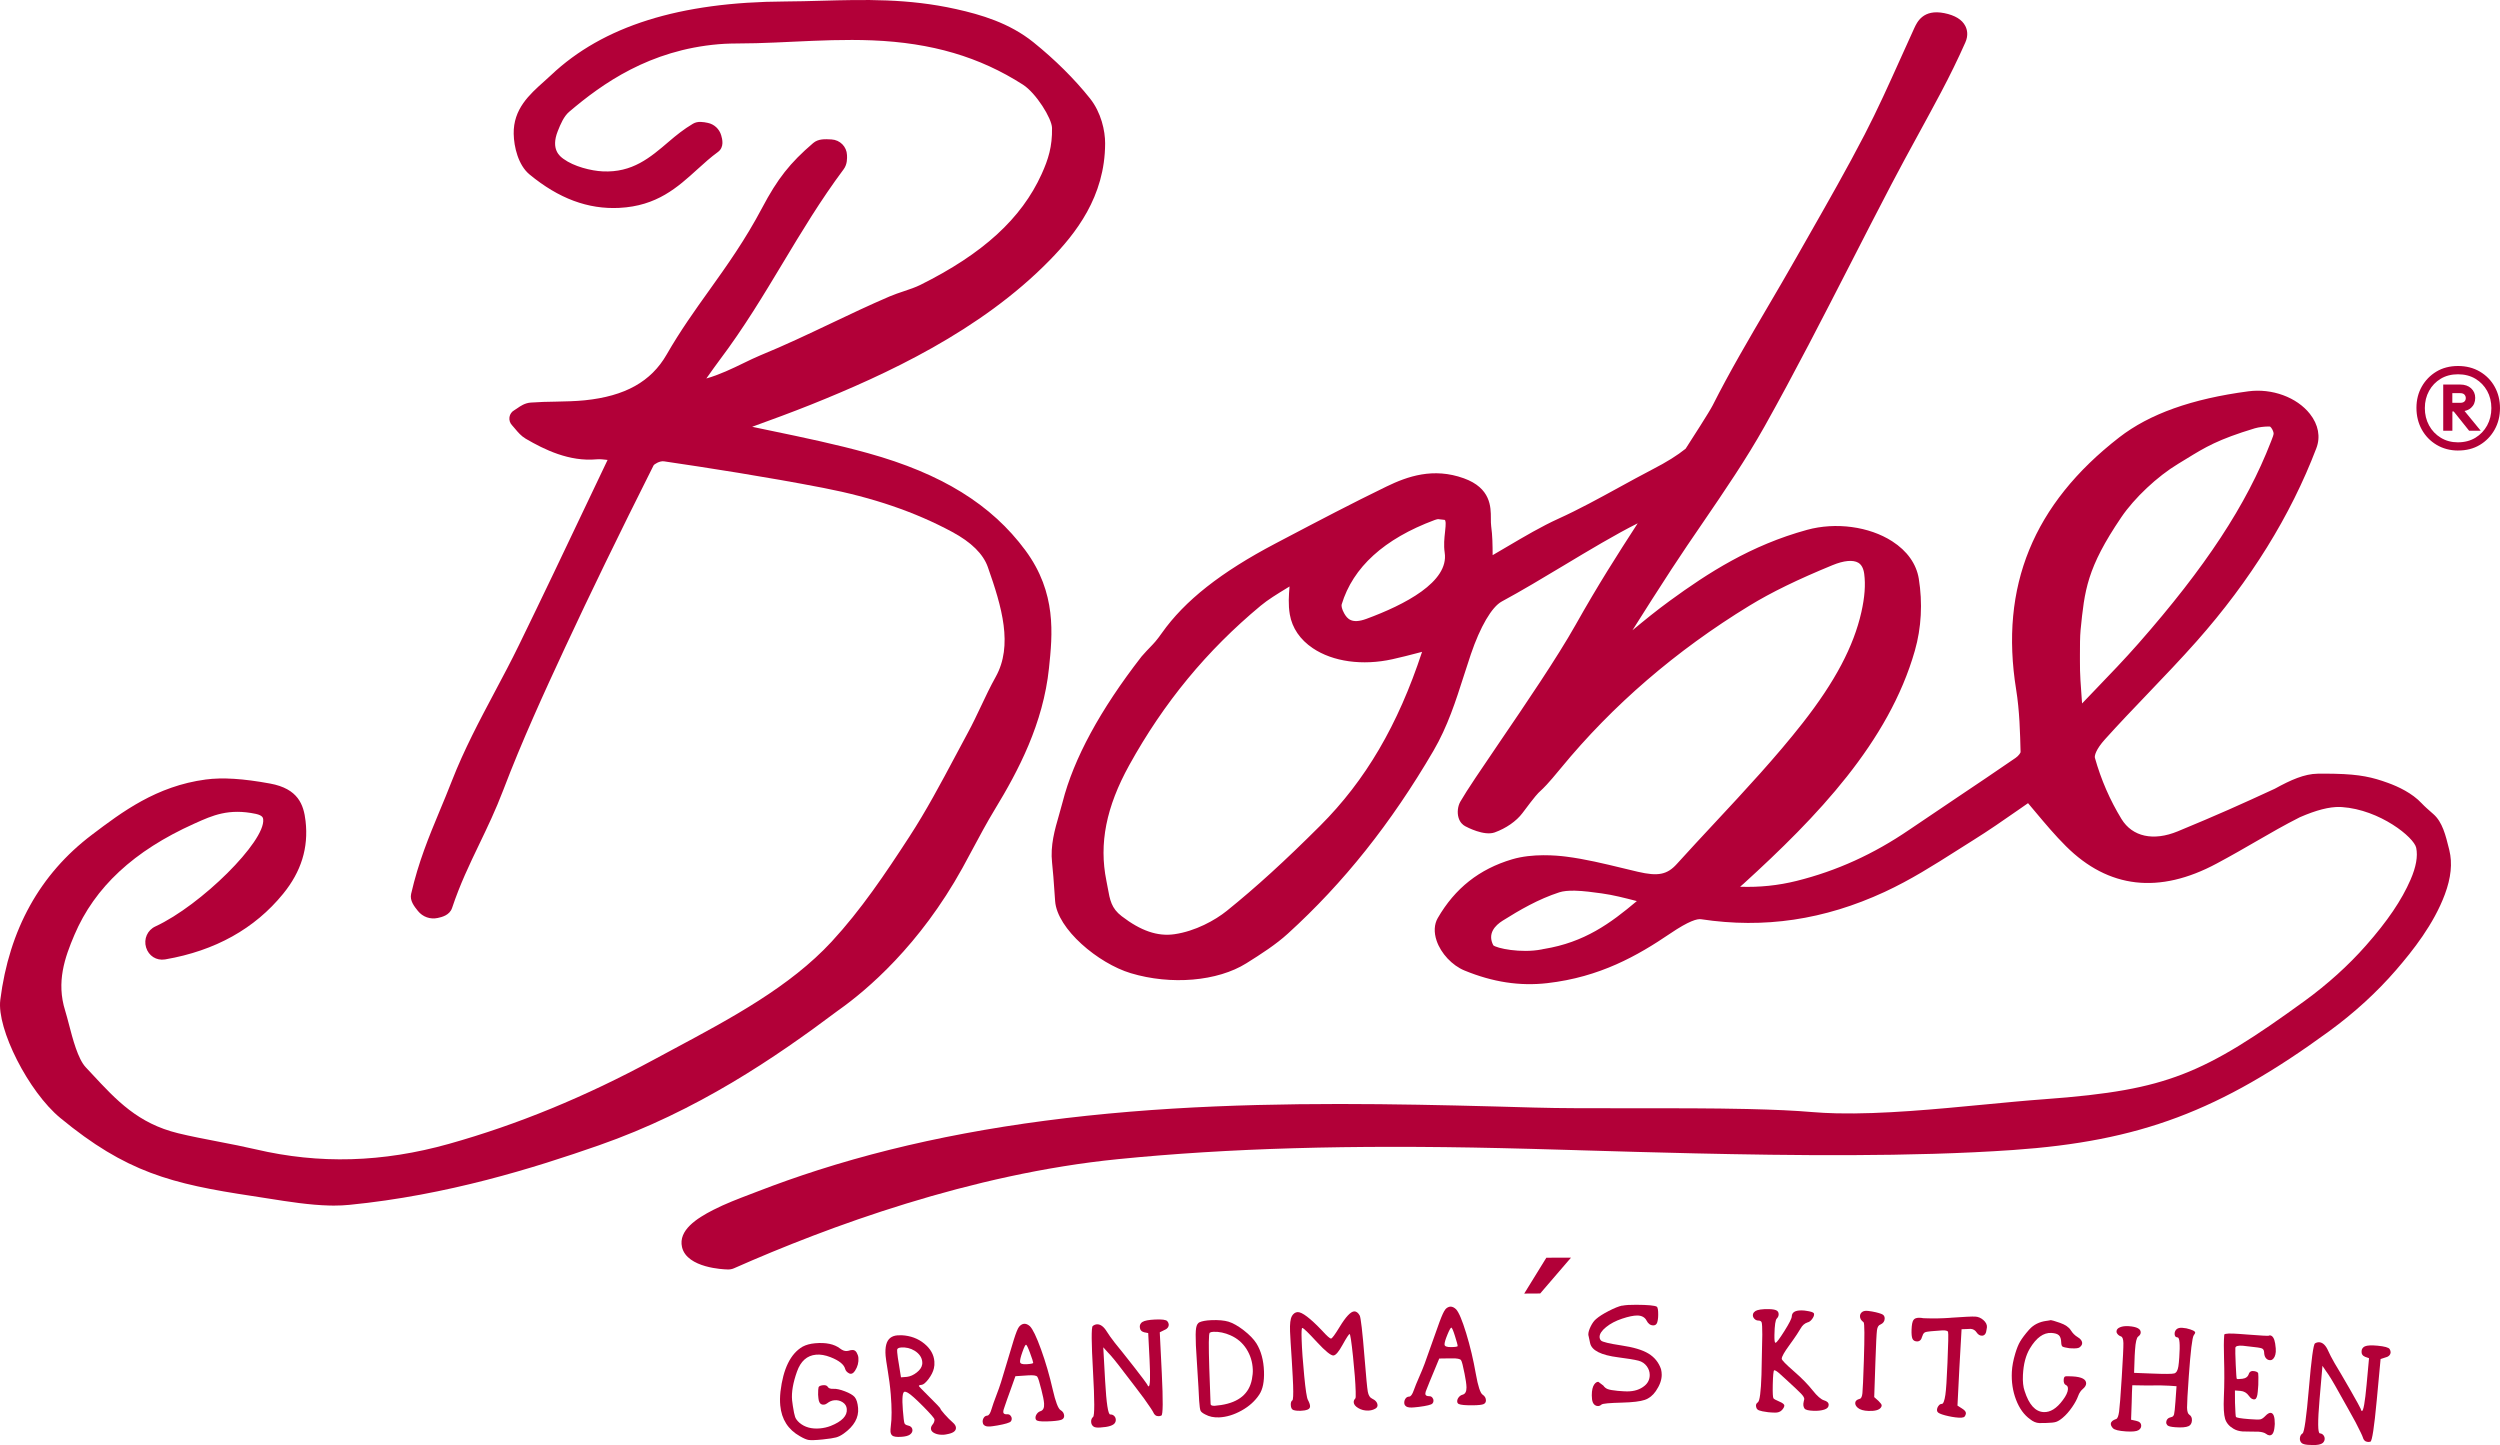 <?xml version="1.0" encoding="UTF-8"?>
<svg xmlns="http://www.w3.org/2000/svg" width="173" height="100" viewBox="0 0 173 100" fill="none">
  <path d="M58.013 69.775C59.917 68.42 63.555 65.35 66.506 60.006C66.728 59.601 66.947 59.194 67.163 58.785C67.668 57.842 68.189 56.867 68.749 55.944C70.37 53.281 72.079 50.043 72.478 46.219C72.717 43.924 73.015 41.064 70.866 38.156C68.535 35.001 65.095 32.879 60.046 31.476C57.824 30.858 55.564 30.389 53.381 29.934C52.805 29.814 52.219 29.691 51.631 29.566C51.756 29.52 51.88 29.476 52.005 29.43C53.351 28.94 54.746 28.431 56.085 27.893C61.247 25.819 67.788 22.812 72.567 17.918C74.329 16.115 76.351 13.574 76.358 9.924C76.358 9.081 76.093 7.839 75.334 6.887C74.273 5.553 72.925 4.215 71.433 3.012C69.785 1.688 67.827 1.122 66.13 0.742C62.817 0 59.793 0.086 56.867 0.167C56.039 0.19 55.184 0.213 54.338 0.218C47.052 0.255 41.777 1.91 38.211 5.28C38.047 5.433 37.879 5.583 37.71 5.733C36.733 6.605 35.626 7.594 35.658 9.261C35.675 10.128 35.963 11.36 36.712 11.979C38.706 13.627 40.712 14.377 42.843 14.268C45.413 14.138 46.819 12.86 48.18 11.626C48.655 11.193 49.104 10.787 49.602 10.424C50.006 10.132 49.86 9.631 49.791 9.39C49.676 8.993 49.355 8.694 48.95 8.611C48.664 8.553 48.309 8.479 48.007 8.658C47.384 9.025 46.849 9.46 46.363 9.878C45.044 11.008 43.797 12.074 41.694 11.968C40.887 11.926 39.672 11.633 38.919 11.078C38.681 10.904 37.957 10.373 38.487 9.027C38.693 8.505 38.925 7.969 39.31 7.643C41.627 5.666 44.904 3.348 49.72 2.939C50.262 2.892 50.845 2.888 51.407 2.883C51.714 2.881 52.023 2.878 52.327 2.869C53.169 2.846 54.02 2.804 54.84 2.767C56.639 2.684 58.499 2.596 60.364 2.673C64.498 2.839 67.83 3.822 70.852 5.759C71.795 6.364 72.904 8.144 72.915 8.849C72.939 10.158 72.653 11.059 72.185 12.09C70.776 15.197 68.092 17.652 63.737 19.816C63.396 19.987 63.009 20.116 62.598 20.253C62.269 20.364 61.928 20.477 61.6 20.618C60.173 21.23 58.827 21.871 57.526 22.49C55.972 23.23 54.368 23.993 52.65 24.696C52.302 24.839 51.917 25.024 51.511 25.223C50.654 25.639 49.641 26.129 48.604 26.376C49.007 25.805 49.443 25.188 49.699 24.851C51.384 22.615 52.756 20.334 54.082 18.124C55.364 15.988 56.689 13.78 58.292 11.635C58.522 11.325 58.508 10.937 58.499 10.726C58.478 10.204 58.073 9.79 57.54 9.758C57.111 9.732 56.666 9.707 56.346 9.982C54.753 11.348 53.902 12.428 52.846 14.427C51.659 16.674 50.402 18.431 49.187 20.13C48.2 21.512 47.179 22.941 46.232 24.592C45.134 26.501 43.306 27.525 40.475 27.812C39.831 27.876 39.142 27.89 38.474 27.904C37.904 27.916 37.316 27.927 36.744 27.969C36.359 27.997 36.085 28.191 35.864 28.343C35.788 28.397 35.716 28.445 35.654 28.48C35.504 28.561 35.4 28.709 35.373 28.877C35.347 29.046 35.4 29.22 35.518 29.342C35.594 29.421 35.663 29.506 35.735 29.592C35.926 29.82 36.14 30.079 36.44 30.253C37.717 31 39.421 31.834 41.279 31.663C41.544 31.637 41.872 31.679 42.218 31.725C41.731 32.745 41.247 33.764 40.763 34.784C39.223 38.025 37.63 41.374 36.032 44.652C35.497 45.748 34.914 46.848 34.349 47.911C33.3 49.886 32.216 51.924 31.384 54.065C31.101 54.791 30.819 55.47 30.545 56.127C29.789 57.949 29.072 59.668 28.567 61.871C28.472 62.285 28.76 62.643 29.014 62.96C29.316 63.337 29.796 63.506 30.266 63.404C30.531 63.346 31.024 63.237 31.174 62.789C31.723 61.143 32.375 59.789 33.065 58.353C33.62 57.195 34.197 55.998 34.718 54.629C36.016 51.224 37.54 47.893 38.99 44.772C40.742 41.002 42.693 36.991 45.123 32.148C45.194 32.007 45.637 31.753 45.964 31.802C48.973 32.245 52.947 32.858 57.003 33.642C60.438 34.307 63.364 35.306 65.951 36.7C67.292 37.423 68.138 38.258 68.466 39.185C69.453 41.98 70.237 44.673 69.008 46.883C68.636 47.551 68.307 48.247 67.986 48.922C67.703 49.52 67.41 50.14 67.094 50.722C66.794 51.275 66.499 51.83 66.204 52.384C65.21 54.25 64.185 56.178 63.02 57.965C61.344 60.538 59.673 63.029 57.635 65.235C54.741 68.365 50.663 70.549 46.72 72.66C46.252 72.909 45.784 73.161 45.319 73.413C40.523 76.007 35.871 77.921 31.098 79.26C26.485 80.554 22.095 80.679 17.673 79.641C16.899 79.458 15.986 79.283 15.105 79.112C14.134 78.924 13.131 78.73 12.297 78.527C9.486 77.84 7.997 76.238 6.272 74.384C6.132 74.234 5.989 74.079 5.846 73.927C5.286 73.328 4.921 71.922 4.654 70.896C4.564 70.552 4.481 70.228 4.398 69.964C3.764 67.944 4.37 66.227 5.044 64.643C6.459 61.312 9.189 58.776 13.385 56.89L13.459 56.857C14.669 56.312 15.813 55.799 17.731 56.203C18.291 56.326 18.316 56.566 18.328 56.679C18.499 58.265 14.067 62.699 10.803 64.208C10.305 64.44 10.058 64.992 10.22 65.524C10.379 66.051 10.865 66.358 11.395 66.275C11.4 66.275 11.421 66.27 11.425 66.27C14.837 65.681 17.553 64.167 19.502 61.774C20.737 60.258 21.235 58.637 21.03 56.823C20.887 55.561 20.431 54.654 18.672 54.331C16.811 53.989 15.407 53.901 14.254 54.053C10.863 54.504 8.507 56.284 6.429 57.856C2.865 60.551 0.748 64.37 0.138 69.204C-0.114 71.18 2.076 75.475 4.248 77.267C8.772 81 11.896 81.805 17.477 82.644C17.839 82.699 18.206 82.757 18.575 82.815C19.99 83.039 21.44 83.27 22.81 83.302C23.276 83.314 23.732 83.302 24.175 83.256C30.934 82.588 36.943 80.707 41.42 79.139C48.2 76.767 53.572 73.101 57.932 69.83C57.948 69.816 57.978 69.798 58.017 69.768L58.013 69.775Z" fill="#B20038"></path>
  <path d="M23.114 83.427C23.013 83.427 22.909 83.427 22.803 83.423C21.424 83.39 19.965 83.159 18.554 82.935L18.508 82.928C18.155 82.873 17.805 82.817 17.456 82.764C11.854 81.922 8.719 81.116 4.172 77.362C1.977 75.552 -0.234 71.199 0.02 69.195C0.635 64.326 2.768 60.482 6.358 57.768C8.449 56.187 10.817 54.398 14.238 53.942C15.402 53.788 16.818 53.878 18.692 54.222C20.629 54.578 21.016 55.678 21.145 56.816C21.357 58.663 20.848 60.311 19.591 61.853C17.627 64.266 14.886 65.794 11.446 66.388L11.414 66.393C10.823 66.488 10.286 66.146 10.109 65.563C9.931 64.976 10.201 64.363 10.754 64.109C13.915 62.648 18.376 58.214 18.213 56.698C18.203 56.603 18.183 56.428 17.706 56.321C15.826 55.923 14.699 56.432 13.507 56.968L13.433 57.001C9.265 58.876 6.556 61.391 5.15 64.694C4.483 66.259 3.886 67.953 4.509 69.937C4.592 70.205 4.677 70.531 4.767 70.873C5.03 71.888 5.392 73.277 5.931 73.853L6.358 74.31C8.068 76.153 9.549 77.741 12.324 78.42C13.154 78.624 14.155 78.816 15.121 79.003C16.009 79.174 16.919 79.352 17.699 79.535C22.1 80.568 26.471 80.445 31.066 79.156C35.831 77.817 40.475 75.908 45.263 73.319C45.713 73.076 46.162 72.833 46.614 72.593L46.663 72.567C50.598 70.459 54.665 68.281 57.547 65.165C59.578 62.967 61.25 60.48 62.921 57.911C64.083 56.127 65.109 54.201 66.1 52.34C66.395 51.786 66.691 51.231 66.99 50.678C67.306 50.098 67.597 49.479 67.88 48.882C68.198 48.207 68.528 47.511 68.904 46.837C70.112 44.668 69.333 42.003 68.355 39.233C68.037 38.334 67.209 37.518 65.895 36.811C63.32 35.424 60.406 34.428 56.982 33.764C52.931 32.98 48.959 32.368 45.948 31.924C45.657 31.88 45.27 32.123 45.226 32.208C42.796 37.049 40.848 41.057 39.094 44.828C37.644 47.946 36.12 51.275 34.824 54.678C34.303 56.048 33.727 57.246 33.171 58.404C32.479 59.844 31.829 61.196 31.283 62.833C31.112 63.344 30.556 63.466 30.289 63.524C29.775 63.637 29.252 63.45 28.922 63.041C28.664 62.72 28.343 62.322 28.451 61.853C28.959 59.641 29.676 57.916 30.434 56.092C30.709 55.436 30.99 54.758 31.273 54.03C32.11 51.883 33.196 49.839 34.245 47.865C34.81 46.804 35.393 45.706 35.926 44.61C37.526 41.328 39.119 37.981 40.657 34.742L42.045 31.827C41.773 31.792 41.505 31.765 41.288 31.785C39.396 31.959 37.671 31.115 36.38 30.359C36.064 30.174 35.841 29.908 35.645 29.673C35.566 29.578 35.502 29.499 35.433 29.427C35.29 29.28 35.223 29.069 35.255 28.863C35.287 28.66 35.414 28.48 35.596 28.383C35.656 28.35 35.723 28.302 35.794 28.253C36.016 28.098 36.318 27.888 36.733 27.858C37.309 27.814 37.899 27.802 38.469 27.793C39.14 27.779 39.825 27.765 40.461 27.701C43.251 27.416 45.053 26.411 46.13 24.538C47.08 22.883 48.104 21.452 49.093 20.07C50.305 18.373 51.557 16.619 52.742 14.379C53.807 12.365 54.665 11.277 56.27 9.901C56.625 9.596 57.09 9.624 57.542 9.649C58.13 9.684 58.589 10.146 58.612 10.729C58.621 10.951 58.638 11.367 58.382 11.711C56.784 13.852 55.461 16.055 54.179 18.188C52.848 20.401 51.477 22.687 49.789 24.927C49.577 25.209 49.233 25.69 48.878 26.191C49.794 25.932 50.672 25.507 51.456 25.126C51.868 24.927 52.254 24.739 52.604 24.594C54.319 23.891 55.924 23.128 57.475 22.391C58.78 21.769 60.127 21.129 61.554 20.516C61.884 20.375 62.227 20.26 62.559 20.149C62.967 20.012 63.35 19.883 63.687 19.716C68.016 17.564 70.684 15.128 72.081 12.046C72.542 11.029 72.823 10.142 72.8 8.856C72.789 8.191 71.689 6.438 70.79 5.86C67.786 3.933 64.473 2.959 60.36 2.793C58.49 2.719 56.639 2.804 54.847 2.888C54.068 2.925 53.185 2.966 52.332 2.989C52.025 2.999 51.719 3.001 51.41 3.003C50.847 3.008 50.269 3.012 49.731 3.059C44.95 3.466 41.692 5.773 39.386 7.737C39.022 8.047 38.796 8.57 38.596 9.078C38.098 10.34 38.743 10.814 38.988 10.992C39.723 11.531 40.91 11.82 41.701 11.859C43.76 11.961 44.989 10.909 46.289 9.795C46.78 9.374 47.322 8.935 47.952 8.563C48.29 8.362 48.687 8.445 48.977 8.503C49.425 8.595 49.78 8.926 49.907 9.365C49.978 9.61 50.142 10.185 49.674 10.523C49.18 10.881 48.735 11.286 48.263 11.713C46.886 12.964 45.464 14.256 42.852 14.386C40.691 14.494 38.663 13.739 36.643 12.072C35.861 11.427 35.564 10.158 35.548 9.265C35.513 7.546 36.643 6.538 37.639 5.648C37.807 5.497 37.973 5.35 38.137 5.195C41.722 1.806 47.022 0.139 54.338 0.102C55.177 0.098 56.028 0.074 56.848 0.051C59.802 -0.03 62.831 -0.113 66.16 0.629C67.871 1.011 69.842 1.582 71.509 2.922C73.008 4.129 74.363 5.474 75.428 6.813C76.203 7.788 76.478 9.057 76.475 9.922C76.468 13.614 74.428 16.175 72.65 17.997C67.857 22.906 61.303 25.921 56.129 27.997C54.785 28.535 53.395 29.044 52.048 29.534C52.493 29.629 52.934 29.719 53.369 29.811L53.404 29.818C55.59 30.274 57.851 30.743 60.076 31.362C65.153 32.773 68.611 34.908 70.958 38.087C73.135 41.032 72.832 43.915 72.59 46.231C72.189 50.077 70.472 53.33 68.846 56.004C68.286 56.927 67.765 57.9 67.262 58.841C67.041 59.255 66.824 59.659 66.603 60.061C63.638 65.427 59.989 68.51 58.075 69.87L57.99 69.93C53.623 73.208 48.242 76.879 41.448 79.255C36.963 80.822 30.948 82.708 24.175 83.376C23.836 83.409 23.485 83.427 23.107 83.427H23.114ZM15.418 54.1C15.006 54.1 14.623 54.123 14.266 54.171C10.904 54.617 8.562 56.388 6.496 57.951C2.957 60.628 0.857 64.419 0.248 69.222C0.001 71.169 2.169 75.408 4.317 77.181C8.818 80.898 11.93 81.698 17.489 82.533C17.837 82.586 18.187 82.641 18.54 82.697L18.586 82.704C19.993 82.928 21.445 83.159 22.808 83.189C23.296 83.201 23.739 83.185 24.159 83.143C30.907 82.477 36.906 80.596 41.376 79.033C48.141 76.666 53.503 73.007 57.856 69.74L57.944 69.678C59.841 68.328 63.463 65.272 66.403 59.948C66.624 59.546 66.841 59.141 67.055 58.737C67.564 57.784 68.085 56.809 68.65 55.882C70.264 53.23 71.966 50.006 72.362 46.205C72.6 43.928 72.895 41.097 70.774 38.223C68.459 35.091 65.04 32.98 60.016 31.584C57.796 30.967 55.541 30.498 53.36 30.045L53.326 30.038C52.761 29.92 52.184 29.8 51.608 29.677L51.214 29.594L51.965 29.319C53.309 28.829 54.7 28.323 56.044 27.784C61.197 25.715 67.721 22.715 72.484 17.837C74.23 16.048 76.236 13.533 76.242 9.924C76.242 9.099 75.982 7.888 75.244 6.961C74.191 5.634 72.846 4.3 71.359 3.105C69.729 1.794 67.788 1.235 66.105 0.858C62.804 0.121 59.786 0.204 56.869 0.285C56.025 0.308 55.175 0.331 54.333 0.336C47.08 0.373 41.83 2.018 38.285 5.366C38.121 5.521 37.953 5.671 37.782 5.821C36.823 6.676 35.737 7.647 35.769 9.261C35.785 10.102 36.06 11.297 36.781 11.894C38.755 13.524 40.735 14.263 42.833 14.157C45.365 14.03 46.755 12.765 48.099 11.545C48.579 11.11 49.028 10.701 49.533 10.336C49.87 10.091 49.745 9.661 49.681 9.43C49.579 9.074 49.289 8.805 48.927 8.731C48.645 8.674 48.327 8.609 48.064 8.764C47.451 9.127 46.919 9.559 46.437 9.973C45.1 11.117 43.838 12.197 41.687 12.09C40.864 12.049 39.624 11.746 38.849 11.18C38.162 10.678 38.005 9.943 38.379 8.993C38.591 8.459 38.831 7.906 39.234 7.562C41.565 5.574 44.86 3.241 49.708 2.83C50.255 2.784 50.838 2.779 51.403 2.774C51.712 2.772 52.018 2.77 52.323 2.761C53.173 2.735 54.056 2.696 54.836 2.659C56.632 2.576 58.49 2.488 60.369 2.564C64.523 2.733 67.876 3.72 70.914 5.669C71.901 6.302 73.019 8.11 73.031 8.856C73.054 10.185 72.763 11.101 72.291 12.146C70.871 15.278 68.168 17.752 63.788 19.927C63.438 20.1 63.048 20.232 62.635 20.371C62.306 20.482 61.967 20.595 61.646 20.733C60.224 21.346 58.88 21.984 57.579 22.604C56.021 23.346 54.414 24.108 52.692 24.814C52.346 24.954 51.965 25.14 51.56 25.336C50.677 25.766 49.676 26.249 48.627 26.499L48.33 26.57L48.505 26.321C48.941 25.703 49.351 25.123 49.602 24.79C51.283 22.562 52.652 20.28 53.978 18.075C55.262 15.934 56.59 13.725 58.195 11.577C58.402 11.3 58.389 10.937 58.379 10.743C58.361 10.28 57.994 9.913 57.529 9.885C57.12 9.862 56.701 9.836 56.417 10.082C54.836 11.436 53.992 12.509 52.943 14.492C51.751 16.746 50.492 18.507 49.277 20.209C48.29 21.589 47.271 23.015 46.326 24.661C45.208 26.605 43.352 27.648 40.482 27.939C39.836 28.004 39.147 28.017 38.48 28.031C37.906 28.043 37.319 28.054 36.749 28.096C36.396 28.122 36.133 28.304 35.926 28.452C35.847 28.508 35.772 28.558 35.705 28.595C35.587 28.66 35.504 28.776 35.483 28.91C35.462 29.044 35.506 29.18 35.599 29.277C35.672 29.354 35.742 29.437 35.811 29.518C36.007 29.753 36.216 30.003 36.498 30.167C37.761 30.905 39.444 31.73 41.27 31.564C41.554 31.538 41.9 31.582 42.234 31.626L42.391 31.647L40.867 34.848C39.327 38.085 37.736 41.434 36.133 44.717C35.596 45.817 35.013 46.915 34.448 47.978C33.401 49.948 32.32 51.984 31.488 54.118C31.204 54.846 30.921 55.526 30.649 56.182C29.892 57.999 29.18 59.715 28.677 61.908C28.594 62.267 28.853 62.588 29.104 62.898C29.378 63.24 29.814 63.395 30.241 63.3C30.501 63.242 30.937 63.147 31.066 62.761C31.617 61.111 32.272 59.752 32.961 58.314C33.519 57.151 34.093 55.958 34.612 54.597C35.91 51.187 37.436 47.854 38.889 44.733C40.643 40.96 42.591 36.95 45.023 32.107C45.12 31.913 45.623 31.644 45.985 31.698C48.996 32.141 52.973 32.754 57.028 33.54C60.475 34.208 63.412 35.211 66.008 36.61C67.375 37.347 68.24 38.205 68.577 39.16C69.573 41.982 70.363 44.7 69.109 46.952C68.738 47.618 68.411 48.314 68.092 48.984C67.809 49.585 67.514 50.205 67.198 50.792C66.898 51.344 66.603 51.897 66.308 52.451C65.314 54.319 64.286 56.249 63.119 58.041C61.441 60.618 59.765 63.115 57.72 65.325C54.813 68.469 50.727 70.658 46.778 72.773L46.727 72.801C46.275 73.043 45.826 73.284 45.376 73.527C40.574 76.125 35.914 78.041 31.133 79.382C26.501 80.681 22.091 80.806 17.652 79.763C16.878 79.581 15.969 79.405 15.089 79.234C14.114 79.044 13.111 78.85 12.276 78.647C9.431 77.953 7.93 76.34 6.194 74.47L5.768 74.012C5.187 73.393 4.818 71.971 4.548 70.931C4.46 70.588 4.375 70.267 4.294 70.004C3.649 67.946 4.262 66.206 4.944 64.601C6.372 61.243 9.12 58.688 13.346 56.788L13.419 56.756C14.648 56.203 15.808 55.681 17.761 56.095C18.33 56.219 18.427 56.469 18.45 56.672C18.625 58.293 14.155 62.794 10.858 64.319C10.413 64.525 10.194 65.02 10.337 65.496C10.48 65.965 10.911 66.24 11.384 66.166L11.414 66.162C14.796 65.577 17.491 64.077 19.419 61.707C20.634 60.216 21.125 58.623 20.922 56.841C20.779 55.595 20.352 54.761 18.658 54.449C17.387 54.215 16.334 54.1 15.428 54.1H15.418Z" fill="#B20038"></path>
  <path d="M169.367 58.774C169.136 57.831 168.917 56.941 168.324 56.418L168.232 56.337C168.009 56.141 167.702 55.875 167.501 55.66C166.858 54.971 165.901 54.527 165.21 54.275C164.154 53.892 163.303 53.691 161.576 53.651C161.221 53.644 160.832 53.642 160.387 53.647C159.499 53.658 158.577 54.065 157.465 54.675C155.063 55.785 153.521 56.476 150.747 57.625C149.007 58.346 147.499 58.009 146.713 56.726C145.908 55.41 145.283 53.977 144.859 52.463C144.801 52.257 144.956 51.77 145.581 51.076C146.542 50.008 147.566 48.938 148.557 47.904C149.682 46.728 150.846 45.512 151.935 44.284C155.637 40.103 158.415 35.625 160.188 30.972C160.474 30.223 160.322 29.416 159.762 28.706C158.879 27.585 157.21 26.975 155.607 27.188C151.711 27.703 148.806 28.739 146.726 30.352C140.815 34.938 138.496 40.609 139.635 47.69C139.874 49.173 139.911 50.704 139.944 52.051C139.941 52.128 139.803 52.359 139.554 52.532C138.198 53.469 136.799 54.405 135.446 55.313C134.38 56.028 133.278 56.765 132.204 57.5C129.709 59.204 127.143 60.369 124.361 61.062C122.982 61.407 121.603 61.536 120.105 61.458C120.266 61.333 120.421 61.206 120.568 61.072C125.652 56.446 130.604 51.296 132.402 44.985C132.847 43.42 132.942 41.714 132.672 40.052C132.511 39.062 131.893 38.196 130.885 37.546C129.32 36.538 127.044 36.233 125.087 36.769C121.214 37.83 118.253 39.744 115.63 41.656C114.523 42.463 113.483 43.325 112.478 44.171L112.494 44.148C113.497 42.562 114.532 40.923 115.579 39.319C116.287 38.233 117.038 37.135 117.762 36.074C119.233 33.921 120.755 31.695 122.023 29.427C124.107 25.703 126.067 21.875 127.964 18.174C128.889 16.371 129.843 14.508 130.8 12.68C131.39 11.552 132.015 10.41 132.619 9.302C133.149 8.332 133.696 7.331 134.221 6.337C134.842 5.167 135.406 4.004 135.904 2.883C136.112 2.418 136.02 2.058 135.904 1.838C135.692 1.429 135.231 1.152 134.53 1.011C133.154 0.738 132.773 1.561 132.571 2.002C132.25 2.698 131.937 3.396 131.623 4.094C130.844 5.828 130.039 7.62 129.145 9.346C127.934 11.686 126.592 14.039 125.294 16.316C124.99 16.848 124.688 17.382 124.386 17.913C123.759 19.021 123.1 20.144 122.461 21.23C121.149 23.466 119.793 25.775 118.62 28.098C118.424 28.487 117.465 29.987 116.736 31.117C116.148 31.591 115.415 32.051 114.438 32.557C113.64 32.971 112.84 33.41 112.068 33.834C110.712 34.578 109.31 35.345 107.899 35.986C106.737 36.513 105.573 37.199 104.34 37.925C103.962 38.149 103.574 38.376 103.178 38.605C103.178 38.556 103.178 38.508 103.178 38.461C103.173 37.722 103.171 37.084 103.076 36.413C103.053 36.249 103.053 36.06 103.053 35.861C103.053 35.056 103.053 33.843 101.257 33.198C99.182 32.453 97.43 33.066 95.991 33.764C93.601 34.925 91.254 36.159 88.983 37.352L88.323 37.699C84.551 39.68 82.064 41.64 80.491 43.866C80.12 44.391 79.945 44.573 79.678 44.851C79.521 45.013 79.346 45.195 79.097 45.48C79.09 45.489 79.083 45.496 79.076 45.505C76.228 49.173 74.4 52.544 73.642 55.526C73.568 55.815 73.483 56.111 73.4 56.395C73.1 57.435 72.789 58.51 72.915 59.668C72.987 60.325 73.033 60.986 73.077 61.626C73.093 61.864 73.109 62.102 73.128 62.341C73.268 64.227 76.062 66.555 78.283 67.223C81.04 68.053 84.215 67.782 86.186 66.548C87.221 65.898 88.219 65.256 89.045 64.504C92.886 61.014 96.174 56.883 99.095 51.88C100.065 50.218 100.637 48.431 101.188 46.702C101.345 46.21 101.502 45.72 101.668 45.232C102.329 43.288 103.15 41.897 103.862 41.511C105.236 40.768 106.719 39.879 108.153 39.016C109.937 37.944 111.784 36.836 113.361 36.053C113.46 36.004 113.557 35.953 113.654 35.902C112.052 38.378 110.767 40.364 109.119 43.3C107.846 45.56 105.624 48.825 103.839 51.448C102.627 53.228 101.58 54.765 101.146 55.528C100.987 55.806 100.944 56.208 101.034 56.527C101.121 56.834 101.303 56.987 101.439 57.061C101.49 57.089 102.693 57.736 103.387 57.486C104.155 57.211 104.851 56.728 105.25 56.194C106.186 54.943 106.325 54.814 106.518 54.636C106.73 54.442 106.993 54.199 107.925 53.066C111.51 48.704 115.909 44.913 120.999 41.804C122.516 40.877 124.345 39.985 126.758 38.993C127.579 38.656 128.25 38.598 128.647 38.829C128.903 38.977 129.059 39.266 129.115 39.684C129.214 40.449 129.149 41.325 128.916 42.366C128.377 44.763 127.079 47.218 124.836 50.087C122.987 52.449 120.836 54.758 118.756 56.994C117.887 57.928 116.985 58.894 116.118 59.853C115.425 60.621 114.742 60.762 113.313 60.427C112.955 60.343 112.598 60.255 112.243 60.17C110.984 59.865 109.679 59.548 108.354 59.379C107.708 59.296 106.06 59.151 104.674 59.562C102.428 60.228 100.766 61.541 99.59 63.58C99.36 63.98 99.334 64.5 99.521 65.047C99.812 65.9 100.561 66.7 101.389 67.04C103.327 67.838 105.181 68.12 107.056 67.905C110.68 67.489 113.262 66.018 115.512 64.49C116.586 63.76 117.333 63.42 117.725 63.48C122.071 64.141 126.205 63.526 130.364 61.603C132.16 60.773 133.776 59.745 135.342 58.753C135.718 58.515 136.093 58.275 136.472 58.039C137.56 57.359 138.576 56.652 139.561 55.967C139.833 55.778 140.1 55.591 140.366 55.41C140.568 55.648 140.767 55.886 140.965 56.122C141.617 56.901 142.293 57.706 143.051 58.462C145.954 61.351 149.417 61.746 153.346 59.641C154.413 59.067 155.273 58.573 156.103 58.092C157.083 57.526 158.01 56.992 159.109 56.434C160.26 55.933 161.182 55.699 161.929 55.715C161.977 55.715 162.023 55.718 162.072 55.722C164.802 55.912 167.162 57.865 167.317 58.635C167.441 59.255 167.312 59.999 166.918 60.91C166.302 62.338 165.313 63.797 163.81 65.501C162.581 66.892 161.147 68.189 159.543 69.352C156.147 71.821 153.664 73.446 151.028 74.454C148.622 75.374 146.026 75.841 141.447 76.173C140.19 76.266 138.816 76.398 137.357 76.536C134.03 76.855 130.258 77.218 127.104 77.147C126.496 77.133 125.921 77.103 125.394 77.059C124.234 76.959 122.779 76.89 120.942 76.848C118.426 76.791 115.639 76.793 112.928 76.795C110.364 76.795 107.957 76.8 106.143 76.747C104.423 76.698 102.571 76.647 100.699 76.603H100.69C93.979 76.451 86.059 76.384 78.204 77.033C70.098 77.706 63.048 79.026 56.645 81.07C55.244 81.518 53.854 82.008 52.512 82.528C52.323 82.602 52.134 82.674 51.942 82.745C51.103 83.064 50.234 83.395 49.404 83.82C48.297 84.387 47.059 85.175 47.306 86.261C47.62 87.641 50.16 87.713 50.266 87.715C50.444 87.72 50.594 87.709 50.743 87.641C57.27 84.752 67.184 81.095 77.354 80.08C84.964 79.32 93.379 79.077 103.835 79.315C104.575 79.331 105.313 79.35 106.05 79.37C107.051 79.398 108.084 79.428 109.142 79.458H109.172C111.796 79.535 114.507 79.615 117.31 79.678C123.849 79.826 132.255 79.934 139.287 79.444C148.05 78.834 153.56 76.765 161.117 71.243C162.858 69.971 164.41 68.552 165.731 67.022C166.888 65.681 168.315 63.88 169.078 61.832C169.5 60.697 169.602 59.717 169.385 58.836L169.367 58.76V58.774ZM106.866 65.78C106.83 65.787 106.793 65.794 106.756 65.803L106.726 65.81C105.269 66.097 103.464 65.748 103.238 65.475C102.747 64.534 103.459 63.901 103.925 63.61C105.114 62.865 106.415 62.109 107.865 61.638C108.174 61.538 108.566 61.508 108.99 61.518C109.596 61.532 110.267 61.624 110.855 61.707C111.65 61.818 112.45 62.024 113.299 62.241C113.37 62.26 113.442 62.278 113.513 62.297C111.579 63.938 109.762 65.304 106.866 65.778V65.78ZM89.368 42.502C89.522 43.406 90.055 44.187 90.908 44.761C92.273 45.678 94.299 45.958 96.328 45.505C96.932 45.371 97.508 45.221 98.175 45.047C98.302 45.015 98.431 44.98 98.564 44.946C98.564 44.971 98.564 44.992 98.56 45.003C96.879 50.163 94.615 54.047 91.431 57.225C88.985 59.668 86.988 61.488 84.962 63.122C84.148 63.779 82.753 64.553 81.28 64.761C80.086 64.93 78.901 64.525 77.547 63.489C76.803 62.919 76.692 62.299 76.537 61.444C76.51 61.286 76.48 61.125 76.448 60.961C75.922 58.374 76.429 55.81 78.043 52.891C80.441 48.552 83.424 44.934 87.164 41.825C87.682 41.395 88.305 41.014 88.966 40.609C89.1 40.528 89.236 40.445 89.37 40.362C89.365 40.419 89.361 40.477 89.356 40.535C89.305 41.166 89.252 41.818 89.368 42.5V42.502ZM94.592 42.934C93.552 43.318 93.172 42.953 92.918 42.502C92.761 42.222 92.688 41.945 92.734 41.792C93.525 39.183 95.71 37.192 99.228 35.882C99.32 35.847 99.413 35.824 99.503 35.81C99.537 35.81 99.586 35.819 99.659 35.826C99.747 35.835 99.862 35.849 100.017 35.865C100.169 35.965 100.19 36.131 100.111 36.829C100.063 37.245 100.01 37.719 100.086 38.228C100.402 40.329 97.271 41.947 94.59 42.937L94.592 42.934ZM157.295 30.503L157.251 30.613C155.554 34.989 152.718 39.307 148.057 44.613C147.114 45.685 146.085 46.753 145.092 47.787C144.718 48.175 144.345 48.563 143.978 48.947C143.964 48.757 143.951 48.57 143.937 48.381C143.872 47.514 143.805 46.617 143.812 45.75C143.812 45.611 143.812 45.452 143.812 45.283C143.812 44.731 143.812 44.044 143.858 43.591C144.14 40.808 144.294 39.273 146.699 35.724C147.614 34.374 149.209 32.877 150.667 31.996C150.867 31.876 151.054 31.76 151.231 31.651C152.552 30.842 153.426 30.306 155.992 29.529C156.308 29.434 156.76 29.395 157.004 29.4C157.055 29.4 157.094 29.404 157.124 29.409C157.281 29.509 157.401 29.747 157.44 29.943C157.465 30.066 157.373 30.297 157.293 30.503H157.295Z" fill="#B20038"></path>
  <path d="M50.331 87.843C50.31 87.843 50.287 87.843 50.266 87.843C50.156 87.84 47.53 87.762 47.195 86.298C46.93 85.133 48.21 84.313 49.353 83.728C50.19 83.3 51.062 82.967 51.903 82.648C52.094 82.577 52.283 82.503 52.47 82.431C53.812 81.911 55.205 81.421 56.611 80.97C63.02 78.922 70.08 77.602 78.195 76.929C86.057 76.278 93.979 76.347 100.692 76.499C102.564 76.541 104.418 76.594 106.145 76.643C107.934 76.696 110.311 76.694 112.829 76.691H112.925C115.63 76.689 118.424 76.687 120.944 76.744C122.781 76.786 124.241 76.855 125.403 76.955C125.926 76.999 126.5 77.029 127.104 77.043C130.251 77.114 134.018 76.751 137.343 76.432C138.798 76.294 140.17 76.16 141.435 76.069C146 75.737 148.589 75.272 150.985 74.356C153.608 73.353 156.084 71.731 159.474 69.269C161.069 68.108 162.498 66.818 163.72 65.434C165.217 63.739 166.196 62.29 166.81 60.875C167.195 59.985 167.322 59.264 167.202 58.67C167.056 57.946 164.691 56.032 162.06 55.849C162.014 55.847 161.968 55.845 161.922 55.843C161.191 55.824 160.287 56.058 159.151 56.552C158.058 57.105 157.136 57.639 156.156 58.205C155.324 58.686 154.466 59.183 153.396 59.756C149.417 61.89 145.908 61.488 142.966 58.559C142.205 57.801 141.53 56.996 140.875 56.215C140.697 56.002 140.52 55.792 140.34 55.579C140.105 55.741 139.865 55.907 139.623 56.078C138.639 56.763 137.62 57.472 136.529 58.152C136.167 58.379 135.805 58.607 135.446 58.836L135.402 58.864C133.834 59.86 132.213 60.889 130.413 61.723C126.233 63.656 122.076 64.273 117.709 63.61C117.458 63.573 116.886 63.714 115.579 64.601C113.315 66.136 110.719 67.616 107.069 68.034C105.174 68.251 103.302 67.965 101.345 67.16C100.489 66.809 99.713 65.979 99.413 65.096C99.217 64.516 99.244 63.961 99.491 63.533C100.683 61.469 102.368 60.138 104.642 59.463C106.05 59.044 107.717 59.194 108.37 59.278C109.702 59.446 111.009 59.766 112.271 60.071C112.633 60.158 112.985 60.244 113.34 60.327C114.737 60.653 115.367 60.528 116.035 59.789C116.9 58.832 117.799 57.868 118.666 56.936C120.753 54.696 122.901 52.387 124.748 50.029C126.982 47.174 128.273 44.735 128.808 42.354C129.039 41.328 129.103 40.463 129.004 39.712C128.953 39.331 128.815 39.072 128.591 38.94C128.227 38.727 127.591 38.787 126.805 39.111C124.398 40.1 122.572 40.99 121.061 41.913C115.982 45.015 111.593 48.797 108.017 53.15C107.081 54.289 106.813 54.534 106.601 54.731C106.412 54.904 106.276 55.031 105.347 56.273C104.934 56.823 104.22 57.32 103.431 57.604C102.7 57.865 101.52 57.243 101.389 57.172C101.232 57.086 101.024 56.913 100.927 56.569C100.828 56.222 100.879 55.785 101.052 55.48C101.488 54.715 102.537 53.175 103.749 51.393C105.536 48.769 107.756 45.507 109.024 43.253C110.62 40.417 111.895 38.431 113.329 36.212C111.775 36.991 109.97 38.075 108.222 39.125C106.783 39.989 105.301 40.879 103.922 41.624C103.233 41.996 102.433 43.362 101.781 45.281C101.615 45.769 101.458 46.259 101.301 46.751C100.748 48.485 100.174 50.279 99.196 51.952C96.268 56.966 92.974 61.104 89.123 64.604C88.293 65.36 87.29 66.007 86.248 66.659C84.252 67.909 81.038 68.184 78.251 67.345C75.996 66.666 73.158 64.292 73.015 62.361C72.996 62.123 72.98 61.885 72.964 61.645C72.92 61.005 72.874 60.346 72.803 59.691C72.674 58.508 72.987 57.424 73.291 56.372C73.374 56.088 73.457 55.794 73.531 55.507C74.294 52.509 76.129 49.123 78.986 45.443L79.011 45.413C79.263 45.126 79.44 44.941 79.597 44.779C79.86 44.506 80.035 44.326 80.399 43.808C81.983 41.566 84.485 39.594 88.272 37.604L88.932 37.257C91.203 36.064 93.55 34.83 95.943 33.669C97.405 32.96 99.182 32.338 101.296 33.098C103.168 33.771 103.168 35.084 103.168 35.87C103.168 36.067 103.168 36.249 103.189 36.409C103.281 37.07 103.286 37.696 103.291 38.417C103.627 38.223 103.955 38.029 104.28 37.837C105.518 37.109 106.684 36.42 107.851 35.891C109.257 35.253 110.657 34.485 112.01 33.743C112.782 33.32 113.58 32.881 114.382 32.465C115.348 31.966 116.068 31.515 116.646 31.05C117.066 30.398 118.297 28.487 118.514 28.057C119.687 25.731 121.045 23.422 122.355 21.187C122.998 20.091 123.655 18.972 124.28 17.867C124.582 17.333 124.886 16.801 125.188 16.27C126.484 13.995 127.826 11.642 129.036 9.305C129.931 7.578 130.733 5.789 131.512 4.06C131.826 3.362 132.139 2.663 132.46 1.965C132.66 1.528 133.08 0.615 134.546 0.909C135.282 1.057 135.773 1.355 135.999 1.797C136.123 2.039 136.227 2.435 135.999 2.943C135.501 4.067 134.931 5.232 134.311 6.404C133.79 7.388 133.246 8.385 132.72 9.349L132.709 9.369C132.107 10.47 131.485 11.61 130.892 12.745C129.933 14.578 128.979 16.439 128.059 18.237C126.161 21.94 124.202 25.768 122.115 29.495C120.842 31.767 119.321 33.995 117.85 36.148C117.124 37.209 116.374 38.304 115.667 39.391C114.751 40.794 113.845 42.222 112.965 43.616C113.785 42.932 114.65 42.232 115.556 41.571C118.189 39.652 121.158 37.731 125.05 36.665C127.037 36.12 129.35 36.432 130.941 37.458C131.978 38.126 132.612 39.021 132.78 40.043C133.052 41.721 132.96 43.445 132.508 45.026C130.703 51.363 125.737 56.529 120.642 61.166C120.57 61.231 120.497 61.296 120.414 61.363C121.772 61.409 123.058 61.275 124.328 60.958C127.097 60.267 129.65 59.109 132.133 57.412C133.205 56.682 134.302 55.944 135.365 55.232C136.725 54.319 138.122 53.383 139.483 52.444C139.697 52.297 139.814 52.1 139.824 52.051C139.791 50.718 139.755 49.192 139.517 47.715C138.369 40.588 140.702 34.881 146.65 30.267C148.746 28.642 151.669 27.599 155.586 27.079C157.228 26.862 158.939 27.49 159.847 28.642C160.433 29.386 160.592 30.232 160.29 31.02C158.512 35.685 155.727 40.174 152.015 44.368C150.929 45.595 149.765 46.809 148.642 47.985C147.649 49.023 146.627 50.091 145.664 51.161C145.027 51.867 144.93 52.306 144.967 52.44C145.389 53.945 146.009 55.369 146.807 56.675C147.561 57.905 149.016 58.224 150.701 57.528C153.475 56.381 155.012 55.69 157.415 54.581C158.533 53.966 159.471 53.552 160.382 53.54C160.829 53.536 161.219 53.536 161.576 53.545C163.319 53.584 164.179 53.788 165.247 54.176C165.95 54.43 166.925 54.883 167.582 55.591C167.78 55.803 168.082 56.067 168.304 56.261L168.396 56.342C169.016 56.888 169.237 57.794 169.475 58.755L169.493 58.832C169.715 59.735 169.613 60.739 169.182 61.895C168.412 63.961 166.978 65.771 165.814 67.119C164.486 68.656 162.927 70.082 161.182 71.358C153.604 76.895 148.08 78.971 139.291 79.581C132.252 80.071 123.844 79.962 117.303 79.814C114.535 79.752 111.853 79.673 109.26 79.597L109.135 79.592C108.077 79.562 107.046 79.532 106.043 79.504C105.306 79.484 104.568 79.465 103.83 79.449C93.379 79.211 84.969 79.454 77.363 80.214C67.207 81.227 57.307 84.881 50.79 87.766C50.64 87.833 50.494 87.85 50.326 87.85L50.331 87.843ZM92.704 76.624C88.053 76.624 83.122 76.749 78.214 77.156C70.117 77.826 63.073 79.146 56.68 81.187C55.278 81.636 53.891 82.124 52.553 82.641C52.364 82.715 52.175 82.787 51.984 82.859C51.147 83.178 50.282 83.508 49.457 83.929C48.387 84.477 47.188 85.233 47.419 86.243C47.712 87.535 50.167 87.605 50.271 87.607C50.434 87.611 50.568 87.602 50.7 87.544C57.233 84.653 67.159 80.989 77.344 79.974C84.96 79.213 93.379 78.971 103.839 79.209C104.579 79.225 105.317 79.243 106.055 79.264C107.056 79.292 108.088 79.322 109.147 79.352L109.271 79.357C111.865 79.433 114.546 79.509 117.315 79.574C123.849 79.722 132.25 79.831 139.28 79.34C148.02 78.732 153.512 76.668 161.051 71.162C162.782 69.897 164.329 68.483 165.645 66.957C166.796 65.623 168.216 63.834 168.972 61.802C169.387 60.69 169.486 59.733 169.274 58.876L169.256 58.799C169.03 57.874 168.816 57.001 168.251 56.504L168.158 56.423C167.935 56.226 167.626 55.958 167.421 55.736C166.794 55.064 165.853 54.629 165.175 54.382C164.133 54.002 163.289 53.804 161.579 53.764C161.223 53.758 160.836 53.755 160.393 53.76C159.529 53.771 158.623 54.174 157.525 54.775C155.114 55.891 153.571 56.58 150.796 57.729C149 58.473 147.437 58.12 146.618 56.783C145.807 55.461 145.179 54.016 144.751 52.491C144.681 52.246 144.843 51.723 145.498 50.995C146.464 49.922 147.485 48.855 148.476 47.821C149.606 46.642 150.766 45.429 151.849 44.203C155.543 40.033 158.314 35.565 160.08 30.928C160.35 30.218 160.207 29.453 159.672 28.773C158.812 27.682 157.187 27.09 155.623 27.296C151.748 27.809 148.861 28.838 146.798 30.438C140.923 34.994 138.618 40.63 139.75 47.666C139.99 49.157 140.027 50.692 140.061 52.045C140.054 52.186 139.877 52.447 139.621 52.623C138.261 53.561 136.863 54.497 135.512 55.403C134.44 56.122 133.343 56.857 132.273 57.59C129.767 59.301 127.19 60.471 124.393 61.169C123.005 61.515 121.601 61.645 120.105 61.566L119.793 61.55L120.04 61.361C120.215 61.224 120.365 61.102 120.497 60.981C125.569 56.367 130.507 51.231 132.296 44.95C132.739 43.401 132.829 41.712 132.561 40.066C132.407 39.109 131.805 38.27 130.825 37.639C129.288 36.647 127.047 36.346 125.119 36.876C121.264 37.932 118.313 39.839 115.699 41.746C114.588 42.555 113.536 43.431 112.554 44.257L111.982 44.737L112.397 44.083C113.398 42.498 114.435 40.859 115.482 39.254C116.192 38.166 116.942 37.068 117.668 36.007C119.136 33.857 120.656 31.635 121.924 29.37C124.006 25.648 125.968 21.822 127.863 18.121C128.785 16.321 129.739 14.457 130.699 12.624C131.293 11.487 131.916 10.347 132.518 9.247L132.529 9.226C133.055 8.262 133.599 7.268 134.12 6.283C134.738 5.116 135.303 3.956 135.801 2.837C135.99 2.414 135.907 2.09 135.805 1.891C135.612 1.515 135.176 1.258 134.512 1.124C133.223 0.867 132.882 1.609 132.679 2.051C132.358 2.747 132.045 3.445 131.731 4.143C130.952 5.877 130.147 7.668 129.251 9.4C128.038 11.741 126.696 14.097 125.398 16.374C125.094 16.905 124.792 17.439 124.49 17.971C123.863 19.076 123.206 20.195 122.572 21.279C121.253 23.524 119.899 25.833 118.728 28.151C118.528 28.549 117.555 30.07 116.84 31.18L116.815 31.207C116.222 31.686 115.484 32.148 114.498 32.659C113.695 33.073 112.9 33.512 112.13 33.933C110.772 34.677 109.368 35.447 107.955 36.09C106.8 36.614 105.635 37.299 104.406 38.025C104.026 38.249 103.639 38.475 103.245 38.706L103.072 38.806V38.464C103.065 37.729 103.062 37.093 102.97 36.429C102.947 36.256 102.947 36.064 102.947 35.861C102.947 35.042 102.947 33.924 101.227 33.306C99.191 32.576 97.469 33.179 96.051 33.868C93.66 35.029 91.316 36.261 89.045 37.453L88.385 37.8C84.632 39.772 82.156 41.721 80.595 43.933C80.219 44.465 80.04 44.65 79.77 44.932C79.615 45.091 79.44 45.274 79.193 45.556L79.177 45.577C76.339 49.231 74.518 52.588 73.764 55.556C73.69 55.845 73.605 56.141 73.522 56.428C73.225 57.456 72.915 58.52 73.042 59.657C73.114 60.316 73.16 60.977 73.206 61.617C73.222 61.86 73.238 62.098 73.257 62.336C73.395 64.178 76.145 66.458 78.329 67.117C81.056 67.937 84.194 67.671 86.138 66.455C87.168 65.81 88.162 65.168 88.978 64.426C92.81 60.942 96.091 56.823 99.005 51.83C99.968 50.177 100.538 48.397 101.089 46.677C101.246 46.185 101.402 45.692 101.571 45.202C102.242 43.23 103.081 41.816 103.821 41.416C105.195 40.674 106.675 39.784 108.107 38.924C109.896 37.849 111.743 36.742 113.324 35.956C113.421 35.907 113.518 35.856 113.615 35.808L114.007 35.6L113.765 35.974C112.234 38.339 110.91 40.38 109.232 43.364C107.959 45.627 105.734 48.894 103.948 51.517C102.735 53.3 101.688 54.835 101.257 55.593C101.114 55.845 101.073 56.212 101.156 56.504C101.232 56.772 101.389 56.904 101.506 56.968C101.921 57.195 102.843 57.572 103.36 57.387C104.107 57.119 104.782 56.652 105.17 56.134C106.11 54.874 106.253 54.742 106.451 54.56C106.661 54.368 106.919 54.127 107.846 53.002C111.441 48.628 115.849 44.83 120.949 41.714C122.47 40.785 124.305 39.888 126.724 38.894C127.579 38.542 128.285 38.487 128.713 38.736C129.002 38.905 129.179 39.222 129.237 39.677C129.338 40.456 129.274 41.346 129.036 42.4C128.492 44.816 127.19 47.283 124.932 50.167C123.081 52.535 120.928 54.844 118.846 57.079C117.97 58.02 117.073 58.982 116.208 59.939C115.487 60.734 114.751 60.889 113.292 60.547C112.937 60.464 112.584 60.378 112.229 60.292C110.963 59.985 109.665 59.671 108.344 59.502C107.708 59.421 106.08 59.275 104.711 59.68C102.495 60.336 100.856 61.633 99.694 63.644C99.48 64.014 99.459 64.502 99.634 65.017C99.913 65.84 100.637 66.612 101.435 66.941C103.355 67.731 105.19 68.011 107.046 67.798C110.645 67.385 113.214 65.924 115.452 64.405C116.568 63.647 117.32 63.312 117.746 63.376C122.069 64.033 126.18 63.422 130.318 61.508C132.107 60.681 133.719 59.657 135.28 58.665L135.326 58.635C135.688 58.406 136.047 58.177 136.412 57.949C137.497 57.271 138.514 56.564 139.496 55.88C139.768 55.69 140.038 55.503 140.301 55.322L140.386 55.265L140.453 55.343C140.656 55.581 140.857 55.819 141.055 56.055C141.707 56.834 142.381 57.636 143.134 58.385C145.996 61.233 149.415 61.624 153.295 59.544C154.36 58.973 155.22 58.476 156.05 57.997C157.032 57.431 157.959 56.894 159.061 56.337C160.232 55.826 161.17 55.591 161.934 55.605C161.984 55.605 162.033 55.607 162.081 55.611C164.862 55.806 167.271 57.821 167.432 58.617C167.561 59.259 167.43 60.027 167.026 60.961C166.404 62.401 165.41 63.869 163.898 65.582C162.664 66.98 161.221 68.281 159.612 69.449C156.207 71.922 153.719 73.552 151.07 74.564C148.652 75.489 146.046 75.959 141.454 76.291C140.19 76.384 138.819 76.516 137.366 76.654C134.035 76.973 130.26 77.336 127.1 77.264C126.489 77.251 125.912 77.221 125.382 77.174C124.225 77.075 122.77 77.008 120.937 76.966C118.419 76.909 115.627 76.911 112.925 76.913H112.829C110.309 76.915 107.929 76.918 106.138 76.865C104.411 76.816 102.557 76.763 100.695 76.721C98.177 76.663 95.489 76.62 92.701 76.62L92.704 76.624ZM105.518 66.035C104.406 66.035 103.353 65.801 103.148 65.552L103.134 65.531C102.744 64.784 103.009 64.047 103.862 63.513C105.057 62.764 106.364 62.005 107.83 61.529C108.123 61.434 108.503 61.393 108.992 61.404C109.605 61.418 110.276 61.511 110.871 61.594C111.673 61.705 112.478 61.913 113.326 62.133L113.758 62.243L113.587 62.389C111.662 64.023 109.829 65.415 106.885 65.896H106.876H106.883C106.848 65.9 106.813 65.91 106.781 65.917L106.749 65.924C106.357 66 105.933 66.035 105.518 66.035ZM103.332 65.41C103.535 65.614 105.239 65.986 106.703 65.697L106.728 65.69C106.763 65.681 106.8 65.674 106.839 65.667H106.848C109.649 65.207 111.434 63.901 113.269 62.355C112.425 62.137 111.63 61.931 110.839 61.823C110.251 61.742 109.587 61.649 108.988 61.636C108.524 61.626 108.169 61.663 107.902 61.749C106.461 62.218 105.167 62.967 103.987 63.709C103.459 64.04 102.919 64.604 103.334 65.41H103.332ZM80.757 64.916C79.71 64.916 78.656 64.484 77.48 63.582C76.699 62.983 76.579 62.313 76.427 61.465C76.399 61.307 76.369 61.148 76.337 60.984C75.804 58.369 76.316 55.78 77.944 52.835C80.349 48.485 83.341 44.853 87.092 41.737C87.615 41.302 88.245 40.919 88.909 40.512C89.043 40.431 89.176 40.348 89.312 40.264L89.506 40.144L89.474 40.544C89.423 41.166 89.37 41.811 89.485 42.479C89.635 43.35 90.149 44.104 90.977 44.661C92.314 45.563 94.308 45.833 96.309 45.389C96.914 45.255 97.488 45.105 98.152 44.932L98.689 44.793V44.943C98.686 44.985 98.684 45.013 98.675 45.036C96.99 50.214 94.716 54.111 91.519 57.304C89.068 59.749 87.069 61.571 85.04 63.208C84.215 63.873 82.799 64.662 81.301 64.872C81.121 64.897 80.939 64.911 80.759 64.911L80.757 64.916ZM89.236 40.584C89.165 40.627 89.096 40.669 89.026 40.713C88.369 41.115 87.749 41.492 87.237 41.917C83.509 45.015 80.535 48.623 78.144 52.948C76.544 55.843 76.042 58.381 76.561 60.94C76.595 61.104 76.623 61.266 76.653 61.425C76.807 62.287 76.909 62.856 77.619 63.399C78.944 64.416 80.104 64.814 81.266 64.648C82.716 64.442 84.09 63.679 84.893 63.032C86.917 61.4 88.909 59.585 91.353 57.144C94.493 54.007 96.738 50.181 98.407 45.107L98.207 45.16C97.541 45.334 96.964 45.484 96.356 45.618C94.294 46.076 92.233 45.792 90.846 44.855C89.965 44.264 89.416 43.455 89.255 42.521C89.139 41.843 89.186 41.201 89.236 40.581V40.584ZM143.884 49.215L143.824 48.39C143.759 47.521 143.69 46.624 143.699 45.75C143.699 45.611 143.699 45.454 143.699 45.283C143.699 44.728 143.699 44.039 143.745 43.579C144.027 40.775 144.183 39.233 146.604 35.66C147.529 34.296 149.138 32.784 150.609 31.896C150.807 31.776 150.996 31.661 151.174 31.552C152.504 30.736 153.38 30.2 155.962 29.418C156.278 29.323 156.737 29.277 157.009 29.284C157.064 29.284 157.11 29.289 157.145 29.296L157.189 29.312C157.382 29.434 157.512 29.705 157.555 29.92C157.588 30.075 157.493 30.313 157.401 30.542L157.293 30.5L157.399 30.542L157.355 30.653C155.653 35.042 152.813 39.37 148.14 44.687C147.194 45.764 146.166 46.832 145.172 47.863C144.799 48.251 144.426 48.64 144.061 49.023L143.881 49.213L143.884 49.215ZM156.963 29.515C156.732 29.515 156.322 29.552 156.029 29.64C153.477 30.412 152.61 30.944 151.296 31.751C151.116 31.862 150.929 31.975 150.729 32.097C149.283 32.969 147.704 34.455 146.796 35.791C144.407 39.314 144.253 40.838 143.976 43.602C143.932 44.051 143.932 44.733 143.932 45.283C143.932 45.454 143.932 45.614 143.932 45.752C143.923 46.617 143.992 47.509 144.057 48.374L144.08 48.679C144.389 48.355 144.7 48.032 145.013 47.706C146.005 46.675 147.031 45.609 147.974 44.536C152.629 39.24 155.457 34.934 157.147 30.572L157.191 30.459C157.256 30.299 157.35 30.056 157.334 29.966C157.297 29.786 157.196 29.601 157.09 29.52C157.067 29.518 157.039 29.515 157.009 29.515C156.995 29.515 156.981 29.515 156.967 29.515H156.963ZM93.831 43.209C93.28 43.209 93.008 42.895 92.819 42.558C92.644 42.248 92.57 41.94 92.625 41.758C93.425 39.111 95.636 37.098 99.191 35.771C99.29 35.734 99.39 35.708 99.489 35.692H99.512C99.54 35.692 99.574 35.697 99.62 35.704L99.676 35.711C99.763 35.72 99.876 35.734 100.033 35.75H100.061L100.084 35.768C100.3 35.912 100.31 36.136 100.229 36.841C100.183 37.25 100.13 37.715 100.204 38.209C100.531 40.389 97.356 42.04 94.633 43.043C94.313 43.161 94.05 43.209 93.831 43.209ZM99.51 35.923C99.431 35.937 99.35 35.958 99.27 35.988C95.786 37.287 93.624 39.25 92.844 41.825C92.814 41.922 92.856 42.158 93.017 42.444C93.232 42.824 93.545 43.196 94.553 42.826C97.195 41.853 100.28 40.269 99.973 38.244C99.895 37.719 99.95 37.239 99.996 36.816C100.068 36.178 100.047 36.039 99.973 35.976C99.832 35.962 99.726 35.949 99.643 35.939L99.588 35.932C99.553 35.928 99.528 35.926 99.507 35.923H99.51Z" fill="#B20038"></path>
  <path d="M170.916 28.135C171.082 27.987 171.163 27.786 171.163 27.534C171.163 27.299 171.08 27.104 170.916 26.954C170.75 26.802 170.524 26.725 170.238 26.725H169.182V29.691H169.586V28.357H169.848L170.914 29.691H171.409L170.314 28.353C170.563 28.339 170.764 28.269 170.914 28.135H170.916ZM169.588 27.09H170.24C170.413 27.09 170.542 27.137 170.625 27.227C170.708 27.319 170.75 27.426 170.75 27.546C170.75 27.678 170.706 27.784 170.618 27.867C170.531 27.95 170.406 27.992 170.24 27.992H169.588V27.09Z" fill="#B20038"></path>
  <path d="M171.656 29.807H170.863L169.798 28.475H169.705V29.807H169.071V26.61H170.243C170.558 26.61 170.812 26.698 170.999 26.869C171.188 27.044 171.285 27.268 171.285 27.534C171.285 27.821 171.188 28.052 170.999 28.221C170.879 28.329 170.724 28.404 170.545 28.441L171.663 29.804L171.656 29.807ZM170.971 29.576H171.167L170.081 28.249L170.309 28.237C170.535 28.226 170.713 28.163 170.837 28.05C170.978 27.923 171.047 27.754 171.047 27.534C171.047 27.331 170.978 27.169 170.837 27.037C170.694 26.906 170.494 26.838 170.238 26.838H169.297V29.573H169.47V28.242H169.904L170.969 29.573L170.971 29.576ZM169.473 28.108V26.975H170.24C170.448 26.975 170.605 27.033 170.711 27.151C170.812 27.264 170.865 27.398 170.865 27.548C170.865 27.71 170.81 27.846 170.699 27.953C170.591 28.057 170.436 28.108 170.243 28.108H169.473ZM170.24 27.876C170.374 27.876 170.475 27.846 170.538 27.784C170.602 27.724 170.632 27.645 170.632 27.548C170.632 27.456 170.602 27.375 170.538 27.305C170.478 27.241 170.379 27.206 170.238 27.206H169.701V27.876H170.24Z" fill="#B20038"></path>
  <path d="M172.532 26.822C172.297 26.399 171.969 26.064 171.548 25.817C171.126 25.569 170.641 25.445 170.095 25.445C169.549 25.445 169.067 25.569 168.654 25.817C168.241 26.064 167.919 26.399 167.683 26.815C167.448 27.234 167.331 27.703 167.331 28.226C167.331 28.748 167.448 29.236 167.683 29.663C167.919 30.091 168.246 30.431 168.668 30.683C169.09 30.935 169.569 31.062 170.109 31.062C170.648 31.062 171.137 30.937 171.55 30.69C171.963 30.442 172.288 30.105 172.527 29.677C172.767 29.25 172.885 28.771 172.885 28.239C172.885 27.708 172.767 27.245 172.532 26.822ZM172.214 29.495C172.009 29.869 171.725 30.167 171.361 30.389C170.997 30.611 170.57 30.722 170.084 30.722C169.622 30.722 169.21 30.611 168.845 30.389C168.481 30.167 168.195 29.869 167.992 29.495C167.787 29.12 167.686 28.702 167.686 28.239C167.686 27.777 167.787 27.361 167.992 26.991C168.198 26.621 168.479 26.328 168.839 26.11C169.198 25.893 169.618 25.784 170.095 25.784C170.572 25.784 170.994 25.893 171.358 26.11C171.723 26.328 172.009 26.621 172.212 26.991C172.417 27.361 172.518 27.777 172.518 28.239C172.518 28.702 172.417 29.12 172.212 29.495H172.214Z" fill="#B20038"></path>
  <path d="M170.109 31.177C169.551 31.177 169.046 31.043 168.61 30.782C168.172 30.521 167.829 30.163 167.584 29.719C167.342 29.277 167.218 28.776 167.218 28.226C167.218 27.675 167.342 27.192 167.584 26.758C167.829 26.323 168.168 25.974 168.596 25.715C169.025 25.456 169.53 25.327 170.095 25.327C170.66 25.327 171.169 25.456 171.607 25.715C172.046 25.974 172.391 26.325 172.633 26.765C172.875 27.201 173 27.698 173 28.239C173 28.78 172.876 29.291 172.627 29.733C172.378 30.177 172.036 30.53 171.607 30.787C171.179 31.046 170.674 31.175 170.109 31.175V31.177ZM170.095 25.56C169.572 25.56 169.106 25.68 168.714 25.916C168.32 26.152 168.009 26.476 167.785 26.873C167.561 27.271 167.448 27.729 167.448 28.228C167.448 28.727 167.561 29.201 167.785 29.61C168.009 30.017 168.324 30.345 168.728 30.586C169.129 30.826 169.592 30.949 170.109 30.949C170.625 30.949 171.096 30.828 171.49 30.593C171.884 30.357 172.198 30.031 172.426 29.622C172.654 29.215 172.769 28.75 172.769 28.242C172.769 27.733 172.656 27.282 172.433 26.88C172.209 26.478 171.893 26.154 171.492 25.919C171.091 25.683 170.621 25.562 170.097 25.562L170.095 25.56ZM170.084 30.838C169.604 30.838 169.166 30.72 168.786 30.489C168.405 30.257 168.103 29.941 167.891 29.55C167.679 29.159 167.571 28.72 167.571 28.239C167.571 27.759 167.679 27.322 167.891 26.936C168.103 26.55 168.403 26.238 168.779 26.011C169.157 25.782 169.599 25.669 170.095 25.669C170.591 25.669 171.036 25.784 171.418 26.011C171.799 26.238 172.101 26.55 172.313 26.936C172.525 27.322 172.633 27.761 172.633 28.239C172.633 28.718 172.525 29.159 172.313 29.55C172.101 29.941 171.799 30.257 171.418 30.489C171.038 30.72 170.588 30.838 170.081 30.838H170.084ZM170.095 25.9C169.641 25.9 169.237 26.004 168.896 26.21C168.555 26.416 168.283 26.698 168.092 27.049C167.898 27.4 167.799 27.8 167.799 28.242C167.799 28.683 167.898 29.085 168.092 29.441C168.285 29.795 168.557 30.082 168.903 30.292C169.249 30.503 169.643 30.609 170.081 30.609C170.545 30.609 170.953 30.503 171.299 30.292C171.644 30.082 171.916 29.795 172.11 29.441C172.304 29.085 172.403 28.683 172.403 28.242C172.403 27.8 172.304 27.4 172.11 27.049C171.916 26.7 171.644 26.418 171.299 26.21C170.953 26.004 170.547 25.9 170.093 25.9H170.095Z" fill="#B20038"></path>
  <path d="M55.544 93.187C55.779 93.062 56.065 92.984 56.401 92.954C57.157 92.887 57.736 93.009 58.137 93.321C58.301 93.446 58.451 93.501 58.591 93.49C58.672 93.483 58.737 93.471 58.78 93.455C58.827 93.439 58.889 93.427 58.969 93.421C59.108 93.409 59.212 93.476 59.283 93.603C59.345 93.712 59.389 93.832 59.401 93.957C59.428 94.278 59.348 94.581 59.163 94.863C59.039 95.048 58.898 95.108 58.757 95.036C58.612 94.962 58.518 94.854 58.485 94.729C58.409 94.428 58.073 94.151 57.469 93.915C57.104 93.774 56.772 93.716 56.47 93.744C55.843 93.8 55.407 94.195 55.154 94.907C54.882 95.67 54.76 96.338 54.813 96.902C54.815 96.937 54.824 96.999 54.838 97.091C54.852 97.182 54.861 97.251 54.866 97.297C54.923 97.674 54.976 97.926 55.023 98.055C55.069 98.185 55.168 98.317 55.32 98.453C55.687 98.767 56.161 98.897 56.749 98.844C57.003 98.82 57.247 98.765 57.482 98.675C58.266 98.363 58.64 97.972 58.598 97.501C58.582 97.306 58.488 97.151 58.315 97.038C58.142 96.925 57.953 96.879 57.745 96.897C57.561 96.913 57.397 96.985 57.257 97.096C57.109 97.214 56.959 97.232 56.828 97.17C56.724 97.119 56.655 96.983 56.634 96.754C56.625 96.657 56.62 96.608 56.613 96.513C56.613 96.236 56.623 96.065 56.645 95.998C56.669 95.933 56.756 95.885 56.904 95.862C57.086 95.832 57.231 95.873 57.28 95.968C57.33 96.063 57.462 96.121 57.676 96.107C57.879 96.095 58.149 96.157 58.469 96.28C58.787 96.403 59.02 96.534 59.14 96.673C59.272 96.826 59.35 97.089 59.38 97.434C59.438 98.099 59.103 98.689 58.384 99.204C58.197 99.336 58.024 99.424 57.861 99.468C57.697 99.512 57.381 99.565 56.927 99.611C56.438 99.662 56.113 99.667 55.965 99.646C55.818 99.625 55.617 99.54 55.359 99.389C54.541 98.931 54.084 98.222 53.994 97.258C53.967 96.971 53.971 96.652 54.008 96.301C54.197 94.708 54.709 93.67 55.544 93.187Z" fill="#B20038"></path>
  <path d="M63.583 95.91C63.583 95.933 63.832 96.188 64.323 96.678C64.814 97.165 65.058 97.422 65.061 97.445C65.065 97.503 65.167 97.642 65.363 97.864C65.559 98.085 65.75 98.277 65.934 98.437C66.07 98.555 66.142 98.67 66.151 98.786C66.167 98.994 66.001 99.142 65.662 99.221C65.506 99.257 65.395 99.276 65.337 99.281C65.084 99.299 64.872 99.269 64.696 99.19C64.523 99.112 64.431 99.008 64.422 98.883C64.415 98.79 64.443 98.703 64.505 98.617C64.623 98.481 64.676 98.349 64.666 98.224C64.659 98.143 64.399 97.843 63.885 97.323C63.368 96.802 63.013 96.486 62.817 96.375C62.721 96.324 62.649 96.301 62.603 96.305C62.453 96.317 62.412 96.742 62.478 97.582C62.518 98.088 62.555 98.386 62.584 98.476C62.614 98.566 62.704 98.619 62.84 98.647C63.025 98.684 63.129 98.793 63.142 98.952C63.152 99.068 63.087 99.19 62.96 99.278C62.84 99.362 62.64 99.408 62.4 99.426C62.043 99.454 61.821 99.422 61.731 99.325C61.669 99.271 61.635 99.188 61.623 99.073C61.616 98.98 61.623 98.853 61.644 98.689C61.718 98.162 61.715 97.434 61.642 96.502C61.593 95.906 61.519 95.379 61.446 94.939C61.342 94.334 61.296 93.952 61.284 93.825C61.233 93.206 61.34 92.792 61.605 92.584C61.736 92.48 61.902 92.422 62.1 92.406C62.227 92.397 62.329 92.394 62.398 92.399C63.009 92.431 63.53 92.625 63.961 92.979C64.392 93.333 64.625 93.746 64.659 94.218C64.673 94.391 64.659 94.549 64.625 94.69C64.57 94.921 64.45 95.171 64.254 95.429C64.058 95.688 63.896 95.822 63.77 95.832C63.643 95.841 63.581 95.869 63.585 95.915L63.583 95.91ZM63.288 93.469C63.004 93.293 62.684 93.222 62.359 93.247C62.206 93.259 62.117 93.3 62.089 93.372C62.08 93.395 62.08 93.471 62.089 93.599C62.107 93.816 62.147 94.091 62.206 94.421C62.262 94.778 62.292 94.956 62.347 95.311C62.513 95.298 62.596 95.291 62.764 95.279C62.995 95.249 63.221 95.147 63.44 94.974C63.659 94.801 63.786 94.616 63.816 94.415C63.825 94.38 63.825 94.322 63.82 94.241C63.797 93.943 63.617 93.672 63.288 93.467V93.469Z" fill="#B20038"></path>
  <path d="M70.513 91.821C70.621 91.687 70.751 91.615 70.868 91.606C70.997 91.597 71.129 91.652 71.265 91.77C71.463 91.964 71.724 92.503 72.042 93.384C72.36 94.264 72.63 95.196 72.853 96.174C73.045 97.017 73.229 97.484 73.391 97.579C73.545 97.669 73.63 97.801 73.639 97.963C73.646 98.09 73.591 98.178 73.483 98.233C73.383 98.282 73.148 98.323 72.779 98.347C72.249 98.379 71.915 98.368 71.772 98.307C71.701 98.277 71.661 98.217 71.657 98.125C71.65 98.032 71.682 97.938 71.751 97.84C71.82 97.743 71.908 97.681 72.007 97.651C72.187 97.595 72.27 97.42 72.251 97.133C72.238 96.902 72.168 96.585 72.069 96.192C71.938 95.668 71.844 95.349 71.777 95.265C71.707 95.182 71.5 95.152 71.152 95.175C71.097 95.18 71.069 95.18 71.013 95.184C70.716 95.203 70.566 95.214 70.266 95.233C70.137 95.596 70.073 95.776 69.944 96.139C69.875 96.317 69.789 96.555 69.688 96.849C69.586 97.145 69.526 97.323 69.506 97.38C69.446 97.535 69.42 97.646 69.425 97.716C69.432 97.831 69.529 97.882 69.713 97.868C69.794 97.864 69.863 97.889 69.918 97.949C69.974 98.009 70.006 98.079 70.011 98.159C70.015 98.24 69.992 98.312 69.939 98.372C69.875 98.446 69.559 98.548 69.022 98.642C68.754 98.689 68.581 98.707 68.523 98.712C68.305 98.728 68.157 98.691 68.083 98.603C68.035 98.562 68.007 98.492 68 98.4C67.993 98.296 68.019 98.199 68.076 98.109C68.134 98.018 68.215 97.97 68.318 97.961C68.434 97.954 68.53 97.799 68.616 97.505C68.687 97.258 68.798 96.953 68.936 96.59C69.075 96.227 69.19 95.908 69.273 95.64C69.36 95.351 69.651 94.366 70.158 92.702C70.303 92.242 70.423 91.934 70.52 91.812L70.513 91.821ZM71.498 94.306C71.493 94.237 71.422 94.01 71.279 93.626C71.138 93.243 71.043 93.053 70.997 93.055C70.951 93.058 70.868 93.226 70.751 93.557C70.633 93.888 70.578 94.116 70.587 94.243C70.596 94.371 70.751 94.424 71.05 94.403C71.352 94.385 71.5 94.35 71.498 94.306Z" fill="#B20038"></path>
  <path d="M79.062 91.477C79.205 91.386 79.493 91.333 79.913 91.312C80.401 91.287 80.694 91.326 80.777 91.426C80.84 91.5 80.872 91.576 80.876 91.645C80.886 91.83 80.77 91.969 80.528 92.061C80.42 92.115 80.365 92.142 80.256 92.195C80.312 93.335 80.339 93.906 80.397 95.046C80.489 96.934 80.48 97.905 80.367 97.956C80.3 97.984 80.242 97.998 80.196 98C80.012 98.009 79.88 97.919 79.802 97.725C79.763 97.635 79.551 97.316 79.163 96.77C79.076 96.648 78.866 96.368 78.529 95.929C78.193 95.49 77.944 95.166 77.782 94.956C77.257 94.257 76.876 93.793 76.644 93.564C76.524 93.432 76.466 93.365 76.346 93.233C76.399 94.165 76.424 94.632 76.475 95.563C76.563 97.117 76.68 97.891 76.83 97.882C76.934 97.875 77.022 97.91 77.095 97.979C77.169 98.049 77.208 98.136 77.213 98.24C77.218 98.31 77.204 98.374 77.171 98.432C77.079 98.633 76.727 98.751 76.118 98.786C75.91 98.797 75.763 98.779 75.682 98.724C75.574 98.652 75.516 98.543 75.507 98.404C75.498 98.254 75.544 98.132 75.643 98.051C75.749 97.963 75.751 96.913 75.636 94.898C75.523 92.907 75.516 91.849 75.615 91.763C75.705 91.687 75.814 91.647 75.906 91.643C76.15 91.629 76.381 91.8 76.6 92.158C76.715 92.336 76.895 92.609 77.148 92.926C77.43 93.277 77.884 93.827 78.458 94.569C79.032 95.311 79.343 95.721 79.373 95.785C79.417 95.878 79.452 95.938 79.486 95.936C79.59 95.931 79.611 95.311 79.549 94.079C79.512 93.347 79.493 92.981 79.456 92.249C79.343 92.228 79.286 92.216 79.173 92.193C78.984 92.144 78.885 92.024 78.873 91.828C78.866 91.678 78.931 91.555 79.064 91.472L79.062 91.477Z" fill="#B20038"></path>
  <path d="M83.018 91.495C83.189 91.421 83.449 91.373 83.8 91.356C84.312 91.333 84.717 91.372 85.013 91.46C85.317 91.553 85.672 91.752 86.069 92.059C86.465 92.367 86.755 92.667 86.942 92.96C87.265 93.478 87.44 94.126 87.468 94.895C87.493 95.598 87.387 96.134 87.145 96.5C86.85 96.95 86.44 97.32 85.914 97.612C85.388 97.903 84.874 98.06 84.367 98.083C83.998 98.099 83.678 98.032 83.406 97.882C83.216 97.787 83.106 97.697 83.074 97.612C83.041 97.526 83.004 97.295 82.981 96.932C82.958 96.558 82.926 95.67 82.829 94.324C82.806 94.005 82.778 93.594 82.755 93.099C82.73 92.512 82.735 92.11 82.772 91.895C82.808 91.68 82.891 91.548 83.016 91.495H83.018ZM85.156 92.406C84.754 92.23 84.358 92.144 83.975 92.161C83.858 92.165 83.772 92.186 83.715 92.223C83.636 92.285 83.634 93.109 83.682 94.666C83.701 95.275 83.724 96.003 83.761 96.844C83.765 96.976 83.77 97.041 83.775 97.172C83.788 97.253 83.883 97.288 84.056 97.281C84.102 97.281 84.252 97.26 84.503 97.228C85.732 97.036 86.442 96.444 86.633 95.446C86.682 95.189 86.703 94.965 86.693 94.768C86.672 94.25 86.527 93.777 86.255 93.349C85.983 92.921 85.612 92.609 85.153 92.406H85.156Z" fill="#B20038"></path>
  <path d="M89.388 91.088C89.497 90.901 89.635 90.804 89.799 90.797C90.101 90.788 90.67 91.218 91.5 92.091C91.825 92.45 92.028 92.63 92.109 92.628C92.178 92.628 92.376 92.359 92.697 91.832C93.13 91.118 93.472 90.755 93.716 90.748C93.856 90.744 93.983 90.841 94.092 91.033C94.165 91.167 94.283 92.151 94.428 93.966C94.534 95.275 94.606 96.058 94.652 96.305C94.698 96.553 94.793 96.708 94.933 96.775C95.189 96.895 95.32 97.055 95.325 97.249C95.325 97.341 95.277 97.417 95.175 97.478C95.028 97.563 94.862 97.607 94.677 97.612C94.424 97.618 94.195 97.561 93.99 97.438C93.785 97.316 93.681 97.182 93.677 97.031C93.674 96.939 93.711 96.851 93.792 96.768C93.815 96.745 93.822 96.583 93.813 96.282C93.796 95.684 93.734 94.872 93.626 93.848C93.518 92.824 93.439 92.313 93.393 92.316C93.347 92.316 93.179 92.565 92.909 93.055C92.641 93.541 92.432 93.795 92.268 93.8C92.095 93.804 91.712 93.499 91.143 92.882C90.541 92.23 90.198 91.89 90.117 91.895C90.071 91.895 90.055 92.163 90.073 92.692C90.096 93.395 90.156 94.232 90.251 95.205C90.345 96.176 90.43 96.731 90.504 96.867C90.603 97.05 90.654 97.198 90.656 97.311C90.659 97.415 90.603 97.496 90.49 97.542C90.359 97.595 90.186 97.621 89.992 97.628C89.808 97.635 89.642 97.618 89.506 97.575C89.391 97.538 89.328 97.413 89.322 97.219C89.317 97.057 89.354 96.953 89.432 96.904C89.487 96.87 89.506 96.516 89.483 95.848C89.476 95.663 89.451 95.08 89.391 94.121C89.331 93.194 89.285 92.526 89.271 92.135C89.252 91.618 89.294 91.266 89.393 91.093L89.388 91.088Z" fill="#B20038"></path>
  <path d="M100.01 90.614C100.123 90.485 100.257 90.42 100.374 90.418C100.503 90.418 100.632 90.478 100.761 90.603C100.951 90.808 101.183 91.356 101.458 92.253C101.732 93.148 101.956 94.091 102.129 95.08C102.279 95.931 102.438 96.407 102.597 96.511C102.747 96.608 102.825 96.745 102.827 96.906C102.827 97.034 102.77 97.119 102.657 97.168C102.555 97.212 102.318 97.242 101.949 97.246C101.419 97.253 101.084 97.223 100.944 97.156C100.874 97.121 100.838 97.059 100.838 96.967C100.838 96.874 100.872 96.782 100.946 96.689C101.02 96.597 101.11 96.539 101.211 96.513C101.393 96.467 101.485 96.296 101.481 96.007C101.478 95.776 101.425 95.455 101.347 95.057C101.241 94.525 101.165 94.204 101.1 94.119C101.036 94.033 100.828 93.994 100.48 93.999C100.425 93.999 100.397 93.999 100.342 93.999C100.042 94.003 99.892 94.005 99.595 94.01C99.447 94.366 99.374 94.544 99.228 94.898C99.15 95.071 99.053 95.305 98.938 95.596C98.823 95.887 98.753 96.06 98.73 96.118C98.663 96.269 98.631 96.379 98.633 96.449C98.633 96.564 98.728 96.62 98.915 96.618C98.996 96.618 99.062 96.648 99.115 96.71C99.168 96.772 99.196 96.844 99.196 96.925C99.196 97.006 99.171 97.075 99.113 97.133C99.046 97.205 98.726 97.29 98.184 97.357C97.914 97.39 97.741 97.401 97.684 97.401C97.465 97.406 97.319 97.362 97.248 97.272C97.202 97.225 97.176 97.159 97.174 97.066C97.174 96.962 97.202 96.867 97.264 96.779C97.326 96.692 97.409 96.648 97.513 96.645C97.628 96.643 97.734 96.493 97.834 96.206C97.919 95.963 98.043 95.663 98.198 95.309C98.352 94.956 98.486 94.641 98.581 94.378C98.682 94.093 99.021 93.125 99.611 91.488C99.779 91.035 99.913 90.734 100.017 90.617L100.01 90.614ZM100.87 93.145C100.87 93.076 100.808 92.847 100.685 92.457C100.563 92.066 100.478 91.872 100.432 91.872C100.386 91.872 100.293 92.036 100.16 92.359C100.026 92.686 99.959 92.91 99.962 93.037C99.962 93.164 100.116 93.224 100.418 93.219C100.72 93.215 100.87 93.189 100.87 93.143V93.145Z" fill="#B20038"></path>
  <path d="M108.713 87.029C107.856 88.018 107.429 88.515 106.581 89.509C106.14 89.509 105.919 89.514 105.476 89.516C106.087 88.522 106.392 88.028 107.007 87.034C107.69 87.031 108.031 87.029 108.713 87.029Z" fill="#B20038"></path>
  <path d="M112.252 90.355C112.48 90.307 112.812 90.288 113.232 90.291C114.037 90.295 114.509 90.341 114.648 90.422C114.717 90.469 114.751 90.66 114.747 90.993C114.747 91.248 114.708 91.43 114.673 91.53C114.631 91.643 114.548 91.719 114.41 91.717C114.2 91.717 114.048 91.594 113.942 91.384C113.827 91.155 113.601 91.035 113.299 91.033C113.043 91.033 112.692 91.104 112.25 91.252C111.807 91.4 111.436 91.594 111.139 91.837C110.841 92.078 110.694 92.304 110.691 92.51C110.691 92.614 110.726 92.699 110.795 92.769C110.887 92.861 111.358 92.977 112.188 93.102C113.018 93.226 113.652 93.409 114.073 93.666C114.495 93.922 114.784 94.283 114.943 94.745C114.975 94.884 114.993 95.016 114.991 95.143C114.989 95.513 114.841 95.887 114.583 96.264C114.382 96.555 114.129 96.766 113.818 96.872C113.506 96.978 112.978 97.043 112.243 97.061C111.392 97.082 110.906 97.124 110.825 97.195C110.756 97.256 110.675 97.299 110.583 97.299C110.422 97.299 110.29 97.209 110.221 97.041C110.173 96.92 110.152 96.752 110.152 96.555C110.152 96.197 110.216 95.943 110.327 95.795C110.408 95.684 110.5 95.621 110.604 95.621C110.742 95.725 110.811 95.776 110.95 95.882C111.03 95.998 111.132 96.079 111.252 96.125C111.374 96.171 111.611 96.218 111.952 96.248C112.271 96.275 112.49 96.285 112.593 96.285C113.089 96.287 113.495 96.157 113.808 95.894C114.041 95.7 114.159 95.453 114.161 95.152C114.161 94.932 114.094 94.731 113.958 94.544C113.82 94.359 113.626 94.22 113.386 94.16C113.084 94.082 112.603 94.008 111.98 93.927C110.795 93.777 110.14 93.453 110.034 92.935C109.977 92.66 109.944 92.491 109.93 92.45C109.924 92.429 109.912 92.392 109.912 92.346C109.912 92.195 109.967 92.008 110.078 91.784C110.189 91.56 110.313 91.389 110.454 91.273C110.652 91.1 110.94 90.917 111.321 90.721C111.699 90.526 112.017 90.395 112.257 90.344L112.252 90.355Z" fill="#B20038"></path>
  <path d="M121.463 90.728C121.629 90.628 121.944 90.582 122.41 90.591C122.655 90.596 122.825 90.628 122.915 90.672C123.023 90.723 123.086 90.815 123.083 90.952C123.081 91.067 123.037 91.164 122.954 91.243C122.86 91.333 122.804 91.708 122.791 92.364C122.784 92.699 122.802 92.884 122.848 92.919C122.855 92.919 122.86 92.919 122.867 92.919C122.936 92.919 123.139 92.651 123.478 92.112C123.817 91.574 123.987 91.234 123.992 91.095C123.999 90.806 124.236 90.667 124.702 90.681C124.817 90.684 124.912 90.693 124.981 90.707C125.294 90.751 125.474 90.806 125.518 90.878C125.53 90.889 125.534 90.919 125.534 90.966C125.532 91.058 125.481 91.167 125.387 91.291C125.29 91.416 125.188 91.488 125.085 91.509C124.884 91.574 124.72 91.715 124.603 91.93C124.517 92.087 124.259 92.489 123.823 93.088C123.487 93.55 123.3 93.864 123.296 94.026C123.296 94.119 123.586 94.412 124.16 94.912C124.704 95.383 125.131 95.829 125.444 96.225C125.742 96.601 126.014 96.842 126.224 96.904C126.429 96.964 126.549 97.064 126.544 97.225C126.539 97.376 126.438 97.482 126.24 97.544C126.041 97.609 125.799 97.637 125.511 97.628C125.154 97.618 124.942 97.563 124.875 97.473C124.789 97.355 124.766 97.193 124.817 96.987C124.843 96.895 124.856 96.84 124.856 96.816C124.859 96.724 124.787 96.601 124.64 96.447C124.494 96.294 124.144 95.961 123.588 95.453C123.418 95.298 123.289 95.18 123.196 95.097C122.982 94.895 122.823 94.801 122.768 94.828C122.724 94.849 122.689 95.196 122.675 95.829C122.664 96.393 122.68 96.705 122.724 96.766C122.758 96.812 122.89 96.888 123.118 96.983C123.355 97.082 123.478 97.177 123.475 97.267C123.475 97.348 123.42 97.457 123.312 97.575C123.199 97.699 123.03 97.76 122.823 97.753C122.65 97.748 122.493 97.741 122.357 97.725C122.051 97.688 121.836 97.642 121.73 97.6C121.622 97.558 121.557 97.489 121.536 97.397C121.481 97.246 121.52 97.119 121.647 97.036C121.769 96.957 121.857 96.326 121.894 95.138C121.903 94.722 121.908 94.516 121.915 94.1C121.928 93.402 121.935 93.053 121.951 92.355C121.951 91.881 121.935 91.601 121.908 91.516C121.88 91.428 121.802 91.384 121.675 91.382C121.571 91.382 121.481 91.34 121.407 91.264C121.334 91.188 121.297 91.102 121.299 91.012C121.299 90.896 121.354 90.806 121.463 90.739V90.728Z" fill="#B20038"></path>
  <path d="M128.826 90.818C128.909 90.739 129.029 90.702 129.179 90.709C129.214 90.709 129.343 90.721 129.546 90.755C129.928 90.822 130.18 90.912 130.256 90.952C130.36 91.005 130.426 91.102 130.42 91.252C130.413 91.437 130.316 91.571 130.127 91.657C129.998 91.698 129.917 91.828 129.887 92.047C129.857 92.265 129.82 92.991 129.779 94.225C129.744 95.207 129.728 95.698 129.696 96.68C129.818 96.789 129.878 96.842 129.998 96.95C130.143 97.094 130.214 97.195 130.212 97.253C130.212 97.311 130.191 97.362 130.154 97.406C130.032 97.575 129.749 97.651 129.299 97.637C128.965 97.625 128.716 97.554 128.561 97.422C128.437 97.316 128.377 97.202 128.381 97.087C128.386 96.948 128.488 96.853 128.686 96.802C128.79 96.784 128.854 96.652 128.879 96.412C128.905 96.171 128.937 95.422 128.979 94.165C129.034 92.447 129.029 91.56 128.96 91.5C128.79 91.379 128.707 91.238 128.711 91.077C128.713 90.972 128.753 90.887 128.824 90.82L128.826 90.818Z" fill="#B20038"></path>
  <path d="M134.989 91.188C135.9 91.125 136.465 91.097 136.674 91.107C136.884 91.116 137.073 91.195 137.242 91.34C137.421 91.497 137.507 91.664 137.497 91.837C137.497 91.849 137.493 91.872 137.486 91.906C137.479 91.941 137.474 91.969 137.472 91.992C137.447 92.279 137.338 92.417 137.172 92.429C137.027 92.438 136.889 92.369 136.78 92.202C136.681 92.05 136.541 91.966 136.354 91.957C136.342 91.957 136.315 91.957 136.276 91.962C136.234 91.966 136.202 91.966 136.179 91.966C136.003 91.974 135.916 91.976 135.741 91.983C135.681 93.039 135.651 93.569 135.591 94.625C135.538 95.681 135.51 96.211 135.457 97.267C135.586 97.348 135.648 97.39 135.778 97.473C135.957 97.584 136.045 97.692 136.04 97.796C136.04 97.843 136.031 97.877 136.017 97.898C135.99 97.991 135.944 98.049 135.879 98.074C135.814 98.099 135.699 98.111 135.54 98.102C135.224 98.083 134.904 98.021 134.595 97.94C134.286 97.857 134.111 97.776 134.069 97.692C134.048 97.646 134.039 97.605 134.039 97.57C134.044 97.466 134.078 97.369 134.148 97.281C134.214 97.191 134.288 97.149 134.369 97.151C134.473 97.156 134.558 96.946 134.62 96.523C134.671 96.181 134.719 95.443 134.765 94.313C134.821 92.988 134.837 92.267 134.805 92.168C134.777 92.087 134.632 92.05 134.39 92.064C133.763 92.101 133.384 92.144 133.267 92.175C133.149 92.205 133.071 92.299 133.029 92.459C133.018 92.471 133.011 92.482 133.011 92.494C132.956 92.722 132.833 92.833 132.649 92.826C132.497 92.82 132.395 92.759 132.342 92.641C132.289 92.524 132.269 92.311 132.28 91.999C132.292 91.675 132.335 91.458 132.409 91.347C132.483 91.234 132.626 91.183 132.836 91.19C132.942 91.195 133.022 91.204 133.08 91.218C133.156 91.22 133.195 91.222 133.271 91.225C133.783 91.245 134.357 91.236 134.987 91.192L134.989 91.188Z" fill="#B20038"></path>
  <path d="M141.615 91.405C141.65 91.396 141.691 91.389 141.74 91.386C141.786 91.384 141.825 91.377 141.855 91.365C141.885 91.356 141.906 91.352 141.917 91.352C141.975 91.354 142.189 91.416 142.556 91.543C142.911 91.666 143.167 91.839 143.298 92.052C143.418 92.246 143.579 92.413 143.778 92.531C143.99 92.655 144.094 92.803 144.084 92.965C144.08 93.058 144.022 93.145 143.911 93.233C143.838 93.298 143.651 93.321 143.349 93.305C143.287 93.3 143.254 93.3 143.192 93.296C142.938 93.259 142.782 93.219 142.726 93.183C142.671 93.145 142.641 93.048 142.636 92.9C142.63 92.66 142.572 92.489 142.473 92.399C142.374 92.306 142.201 92.253 141.956 92.239C141.41 92.209 140.912 92.57 140.465 93.319C140.183 93.79 140.024 94.398 139.987 95.147C139.964 95.607 140.004 95.98 140.105 96.262C140.405 97.2 140.84 97.686 141.417 97.716C141.878 97.741 142.321 97.466 142.747 96.888C142.973 96.59 143.091 96.335 143.102 96.13C143.111 95.98 143.061 95.887 142.962 95.846C142.851 95.797 142.798 95.674 142.807 95.49C142.814 95.351 142.849 95.272 142.908 95.251C142.968 95.231 143.141 95.231 143.432 95.247C144.068 95.284 144.377 95.453 144.361 95.751C144.354 95.866 144.278 95.996 144.13 96.118C144.001 96.227 143.881 96.391 143.808 96.601C143.734 96.809 143.598 97.075 143.39 97.374C143.183 97.674 142.964 97.924 142.733 98.115C142.565 98.257 142.415 98.349 142.284 98.393C142.155 98.437 141.931 98.462 141.622 98.469C141.345 98.476 141.177 98.481 141.119 98.476C140.9 98.465 140.693 98.379 140.492 98.217C140.068 97.917 139.743 97.468 139.512 96.867C139.282 96.266 139.185 95.621 139.22 94.93C139.238 94.539 139.323 94.112 139.457 93.661C139.559 93.323 139.669 93.041 139.796 92.829C139.923 92.616 140.128 92.336 140.414 92.013C140.716 91.671 141.124 91.467 141.62 91.403L141.615 91.405Z" fill="#B20038"></path>
  <path d="M150.607 91.994C150.692 91.909 150.837 91.872 151.001 91.883C151.116 91.893 151.215 91.904 151.296 91.92C151.711 92.02 151.914 92.119 151.907 92.223C151.905 92.258 151.87 92.318 151.805 92.406C151.702 92.561 151.589 93.495 151.467 95.207C151.381 96.414 151.34 97.149 151.344 97.41C151.349 97.672 151.402 97.836 151.501 97.898C151.63 97.979 151.695 98.115 151.681 98.31C151.667 98.495 151.586 98.629 151.446 98.691C151.264 98.774 150.952 98.795 150.54 98.765C150.228 98.744 150.042 98.696 149.977 98.622C149.924 98.559 149.899 98.495 149.903 98.425C149.917 98.229 150.03 98.111 150.24 98.067C150.346 98.051 150.413 97.986 150.445 97.873C150.475 97.76 150.507 97.461 150.542 96.978C150.572 96.557 150.586 96.347 150.616 95.926C150.422 95.912 150.325 95.906 150.129 95.892C149.749 95.866 149.237 95.859 148.598 95.876C148.181 95.869 147.971 95.866 147.554 95.859C147.538 96.125 147.524 96.523 147.513 97.052C147.501 97.584 147.487 97.981 147.471 98.245C147.607 98.275 147.676 98.289 147.812 98.319C148.064 98.37 148.183 98.495 148.17 98.689C148.163 98.804 148.096 98.897 147.978 98.971C147.847 99.052 147.561 99.082 147.125 99.054C146.618 99.022 146.311 98.945 146.205 98.823C146.109 98.712 146.062 98.612 146.069 98.52C146.079 98.381 146.201 98.275 146.436 98.196C146.53 98.169 146.597 98 146.641 97.69C146.683 97.38 146.745 96.599 146.823 95.344C146.906 94.022 146.945 93.219 146.939 92.942C146.932 92.665 146.874 92.514 146.775 92.482C146.63 92.433 146.526 92.339 146.475 92.221C146.466 92.198 146.461 92.163 146.464 92.117C146.471 92.001 146.551 91.911 146.708 91.846C146.865 91.782 147.058 91.756 147.291 91.77C147.872 91.807 148.156 91.96 148.137 92.223C148.13 92.327 148.066 92.415 147.962 92.489C147.852 92.568 147.78 92.882 147.745 93.411C147.736 93.571 147.729 93.649 147.72 93.809C147.704 94.285 147.695 94.525 147.679 95.002C148.179 95.02 148.43 95.029 148.93 95.05C149.8 95.085 150.309 95.083 150.457 95.041C150.604 94.999 150.701 94.835 150.745 94.549C150.766 94.412 150.786 94.211 150.805 93.945C150.869 93.025 150.83 92.561 150.692 92.551C150.54 92.54 150.471 92.443 150.484 92.26C150.491 92.168 150.533 92.066 150.609 91.992L150.607 91.994Z" fill="#B20038"></path>
  <path d="M156.995 92.436C157.021 92.415 157.05 92.406 157.085 92.408C157.26 92.422 157.385 92.616 157.442 92.974C157.484 93.226 157.493 93.425 157.484 93.55C157.461 93.825 157.371 94.01 157.212 94.1C157.175 94.121 157.122 94.128 157.053 94.121C156.949 94.112 156.859 94.059 156.785 93.962C156.712 93.862 156.682 93.726 156.677 93.571C156.672 93.437 156.61 93.342 156.513 93.307C156.416 93.27 156.131 93.222 155.674 93.18C155.605 93.173 155.517 93.164 155.414 93.15C155.31 93.136 155.241 93.127 155.206 93.125C154.869 93.099 154.697 93.15 154.687 93.275C154.676 93.425 154.685 93.816 154.713 94.447C154.74 95.08 154.766 95.402 154.786 95.415C154.807 95.441 154.936 95.439 155.171 95.411C155.407 95.383 155.554 95.272 155.616 95.08C155.676 94.9 155.817 94.847 156.015 94.886C156.158 94.914 156.248 94.96 156.267 95.036C156.283 95.113 156.285 95.383 156.274 95.843C156.26 96.03 156.25 96.123 156.237 96.308C156.211 96.629 156.144 96.802 156.038 96.83C155.895 96.865 155.757 96.784 155.621 96.59C155.476 96.382 155.28 96.269 155.038 96.25C154.886 96.238 154.81 96.231 154.657 96.22C154.657 96.56 154.66 96.731 154.662 97.071C154.683 97.697 154.706 98.023 154.727 98.046C154.757 98.106 155.059 98.159 155.635 98.203C156.038 98.236 156.294 98.24 156.407 98.222C156.518 98.201 156.638 98.115 156.765 97.981C156.908 97.831 157.037 97.76 157.129 97.769C157.325 97.785 157.419 98.041 157.415 98.538C157.408 98.615 157.406 98.652 157.399 98.728C157.364 99.142 157.244 99.341 157.039 99.325C156.97 99.32 156.889 99.285 156.804 99.218C156.707 99.144 156.536 99.093 156.294 99.073C156.214 99.066 156.034 99.066 155.757 99.066C155.434 99.066 155.243 99.061 155.185 99.056C154.943 99.038 154.733 98.975 154.558 98.869C154.259 98.696 154.065 98.467 153.977 98.183C153.89 97.898 153.86 97.392 153.892 96.666C153.929 95.85 153.933 94.946 153.903 93.962C153.883 93.3 153.885 92.792 153.913 92.436C153.915 92.401 153.917 92.385 153.92 92.35C153.973 92.274 154.323 92.26 154.976 92.309C155.171 92.323 155.268 92.332 155.464 92.346C156.442 92.422 156.954 92.452 157.002 92.431L156.995 92.436Z" fill="#B20038"></path>
  <path d="M163.66 93.164C163.815 93.097 164.108 93.083 164.525 93.122C165.014 93.169 165.297 93.247 165.364 93.358C165.415 93.441 165.436 93.522 165.431 93.589C165.415 93.774 165.279 93.894 165.028 93.95C164.912 93.987 164.855 94.008 164.737 94.045C164.631 95.182 164.578 95.748 164.472 96.886C164.297 98.77 164.149 99.727 164.032 99.764C163.96 99.78 163.902 99.787 163.856 99.782C163.672 99.766 163.554 99.655 163.504 99.454C163.478 99.359 163.312 99.015 163.006 98.418C162.936 98.284 162.768 97.977 162.496 97.496C162.226 97.015 162.023 96.657 161.894 96.426C161.472 95.658 161.161 95.145 160.963 94.886C160.864 94.738 160.813 94.664 160.714 94.516C160.633 95.448 160.594 95.912 160.513 96.842C160.38 98.393 160.387 99.174 160.536 99.188C160.64 99.197 160.723 99.241 160.785 99.322C160.848 99.403 160.875 99.496 160.866 99.597C160.859 99.667 160.838 99.729 160.797 99.782C160.677 99.969 160.313 100.034 159.704 99.983C159.497 99.965 159.354 99.925 159.28 99.861C159.183 99.775 159.142 99.657 159.153 99.521C159.165 99.371 159.229 99.257 159.338 99.19C159.455 99.119 159.605 98.079 159.776 96.07C159.944 94.082 160.087 93.034 160.197 92.963C160.297 92.9 160.41 92.877 160.502 92.884C160.746 92.905 160.951 93.109 161.117 93.492C161.205 93.684 161.348 93.98 161.553 94.329C161.781 94.717 162.155 95.325 162.618 96.144C163.082 96.96 163.333 97.41 163.354 97.478C163.384 97.575 163.409 97.639 163.444 97.642C163.547 97.651 163.656 97.043 163.769 95.813C163.836 95.083 163.87 94.717 163.937 93.987C163.829 93.95 163.773 93.929 163.665 93.892C163.485 93.818 163.402 93.684 163.421 93.488C163.434 93.34 163.515 93.226 163.66 93.162V93.164Z" fill="#B20038"></path>
</svg>
